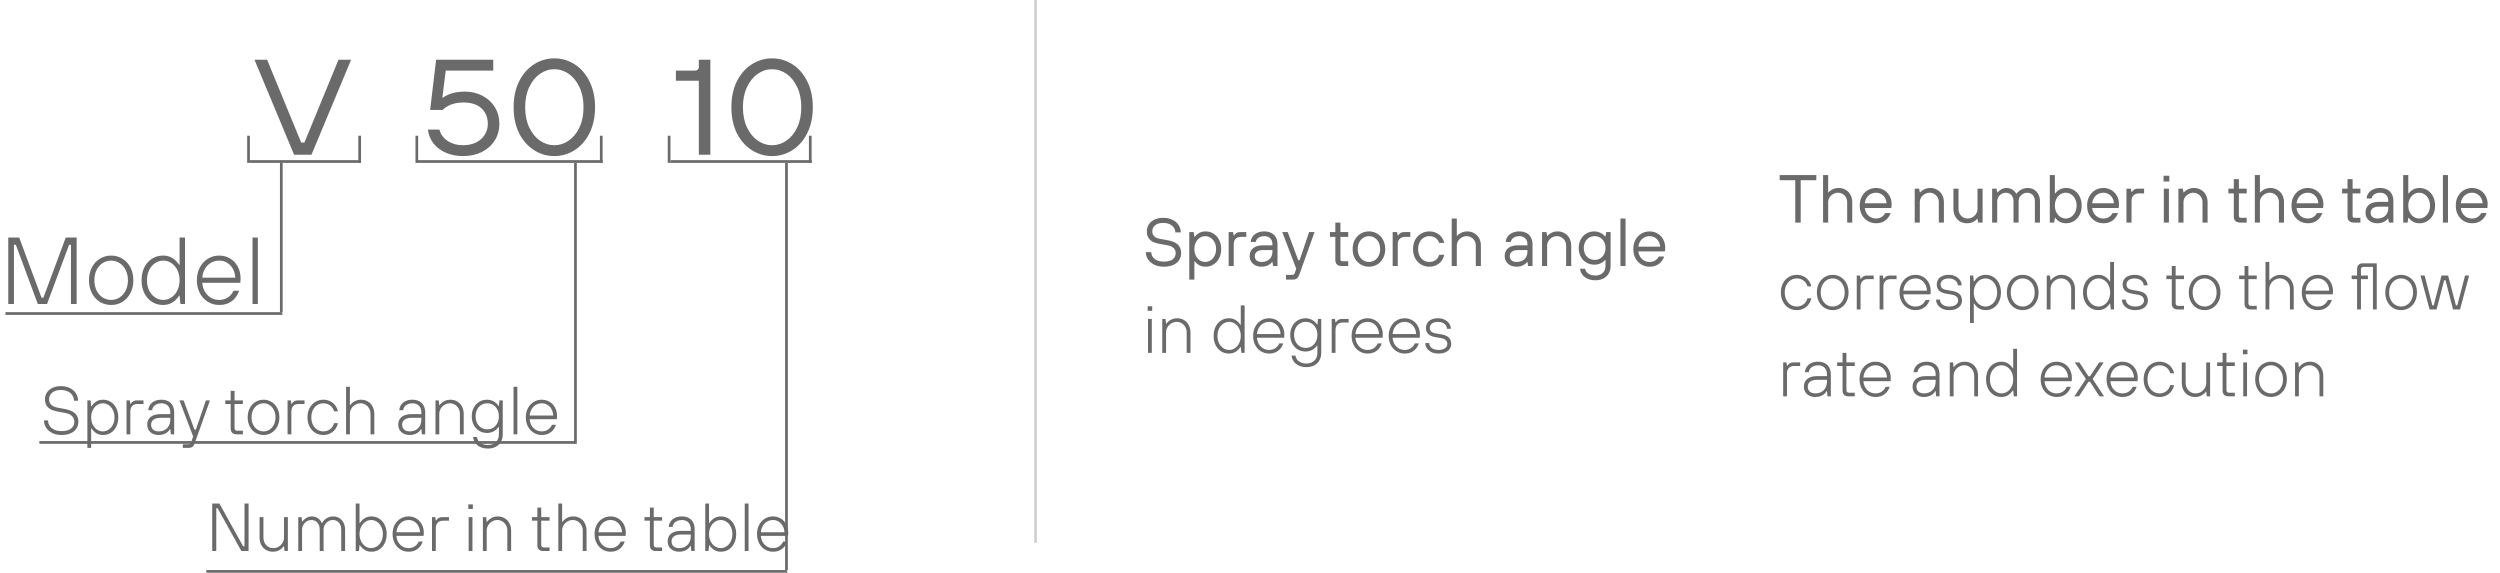 <?xml version="1.0" encoding="UTF-8"?> <svg xmlns="http://www.w3.org/2000/svg" width="921" height="211" viewBox="0 0 921 211" fill="none"> <path d="M661.375 82V66.375H655.625V64.5H669.125V66.375H663.375V82H661.375ZM671.621 82V64.5H673.496V70.875H673.621C673.954 70.458 674.454 70.083 675.121 69.75C675.788 69.417 676.538 69.25 677.371 69.25C678.321 69.25 679.171 69.475 679.921 69.925C680.688 70.358 681.288 70.975 681.721 71.775C682.154 72.575 682.371 73.483 682.371 74.5V82H680.496V74.5C680.496 73.85 680.346 73.258 680.046 72.725C679.746 72.192 679.338 71.775 678.821 71.475C678.304 71.158 677.738 71 677.121 71C676.471 71 675.863 71.167 675.296 71.5C674.746 71.817 674.304 72.242 673.971 72.775C673.654 73.308 673.496 73.883 673.496 74.5V82H671.621ZM691.126 82.25C690.009 82.25 688.993 81.975 688.076 81.425C687.159 80.875 686.434 80.108 685.901 79.125C685.384 78.142 685.126 77.017 685.126 75.75C685.126 74.483 685.384 73.358 685.901 72.375C686.434 71.392 687.159 70.625 688.076 70.075C688.993 69.525 690.009 69.25 691.126 69.25C692.193 69.25 693.168 69.508 694.051 70.025C694.934 70.542 695.626 71.258 696.126 72.175C696.626 73.075 696.876 74.1 696.876 75.25C696.876 75.583 696.859 75.875 696.826 76.125C696.809 76.375 696.784 76.542 696.751 76.625H687.001C687.084 77.392 687.318 78.075 687.701 78.675C688.084 79.258 688.576 79.708 689.176 80.025C689.776 80.342 690.426 80.5 691.126 80.5C691.876 80.5 692.543 80.325 693.126 79.975C693.726 79.625 694.184 79.133 694.501 78.5H696.501C696.201 79.3 695.793 79.983 695.276 80.55C694.776 81.1 694.176 81.525 693.476 81.825C692.776 82.108 691.993 82.25 691.126 82.25ZM695.001 74.875C694.968 74.142 694.776 73.483 694.426 72.9C694.076 72.3 693.609 71.833 693.026 71.5C692.459 71.167 691.826 71 691.126 71C690.393 71 689.726 71.167 689.126 71.5C688.526 71.833 688.043 72.292 687.676 72.875C687.309 73.458 687.084 74.125 687.001 74.875H695.001ZM705.383 82V69.5H707.008L707.258 70.875H707.383C707.716 70.458 708.216 70.083 708.883 69.75C709.549 69.417 710.299 69.25 711.133 69.25C712.083 69.25 712.933 69.475 713.683 69.925C714.449 70.358 715.049 70.975 715.483 71.775C715.916 72.575 716.133 73.483 716.133 74.5V82H714.258V74.5C714.258 73.85 714.108 73.258 713.808 72.725C713.508 72.192 713.099 71.775 712.583 71.475C712.066 71.158 711.499 71 710.883 71C710.233 71 709.624 71.167 709.058 71.5C708.508 71.817 708.066 72.242 707.733 72.775C707.416 73.308 707.258 73.883 707.258 74.5V82H705.383ZM724.641 82.25C723.691 82.25 722.832 82.033 722.066 81.6C721.316 81.15 720.724 80.525 720.291 79.725C719.857 78.925 719.641 78.017 719.641 77V69.5H721.516V77C721.516 77.65 721.666 78.242 721.966 78.775C722.266 79.308 722.674 79.733 723.191 80.05C723.707 80.35 724.274 80.5 724.891 80.5C725.541 80.5 726.141 80.342 726.691 80.025C727.257 79.692 727.699 79.258 728.016 78.725C728.349 78.192 728.516 77.617 728.516 77V69.5H730.391V82H728.766L728.516 80.625H728.391C728.041 81.058 727.532 81.442 726.866 81.775C726.216 82.092 725.474 82.25 724.641 82.25ZM733.898 82V69.5H735.523L735.773 70.875H735.898C736.232 70.458 736.69 70.083 737.273 69.75C737.857 69.417 738.482 69.25 739.148 69.25C740.032 69.25 740.79 69.467 741.423 69.9C742.073 70.333 742.523 70.825 742.773 71.375H742.898C743.248 70.825 743.79 70.333 744.523 69.9C745.273 69.467 746.107 69.25 747.023 69.25C747.89 69.25 748.665 69.458 749.348 69.875C750.032 70.292 750.565 70.867 750.948 71.6C751.332 72.333 751.523 73.175 751.523 74.125V82H749.648V74.125C749.648 73.508 749.532 72.967 749.298 72.5C749.065 72.017 748.732 71.65 748.298 71.4C747.865 71.133 747.357 71 746.773 71C746.24 71 745.732 71.142 745.248 71.425C744.765 71.692 744.373 72.067 744.073 72.55C743.79 73.033 743.648 73.558 743.648 74.125V82H741.773V74.125C741.773 73.508 741.657 72.967 741.423 72.5C741.19 72.017 740.857 71.65 740.423 71.4C739.99 71.133 739.482 71 738.898 71C738.365 71 737.857 71.142 737.373 71.425C736.89 71.692 736.498 72.067 736.198 72.55C735.915 73.033 735.773 73.558 735.773 74.125V82H733.898ZM761.142 82.25C760.292 82.25 759.542 82.083 758.892 81.75C758.242 81.4 757.658 80.9 757.142 80.25H757.017L756.767 82H755.142V64.5H757.017V71.25H757.142C757.658 70.6 758.242 70.108 758.892 69.775C759.542 69.425 760.292 69.25 761.142 69.25C762.225 69.25 763.2 69.525 764.067 70.075C764.95 70.625 765.642 71.392 766.142 72.375C766.642 73.358 766.892 74.483 766.892 75.75C766.892 77.017 766.642 78.142 766.142 79.125C765.642 80.108 764.95 80.875 764.067 81.425C763.2 81.975 762.225 82.25 761.142 82.25ZM761.017 80.5C761.733 80.5 762.392 80.3 762.992 79.9C763.608 79.5 764.1 78.942 764.467 78.225C764.833 77.508 765.017 76.683 765.017 75.75C765.017 74.817 764.833 73.992 764.467 73.275C764.1 72.558 763.608 72 762.992 71.6C762.392 71.2 761.733 71 761.017 71C760.3 71 759.633 71.2 759.017 71.6C758.417 72 757.933 72.558 757.567 73.275C757.2 73.992 757.017 74.817 757.017 75.75C757.017 76.683 757.2 77.508 757.567 78.225C757.933 78.942 758.417 79.5 759.017 79.9C759.633 80.3 760.3 80.5 761.017 80.5ZM774.891 82.25C773.774 82.25 772.757 81.975 771.841 81.425C770.924 80.875 770.199 80.108 769.666 79.125C769.149 78.142 768.891 77.017 768.891 75.75C768.891 74.483 769.149 73.358 769.666 72.375C770.199 71.392 770.924 70.625 771.841 70.075C772.757 69.525 773.774 69.25 774.891 69.25C775.957 69.25 776.932 69.508 777.816 70.025C778.699 70.542 779.391 71.258 779.891 72.175C780.391 73.075 780.641 74.1 780.641 75.25C780.641 75.583 780.624 75.875 780.591 76.125C780.574 76.375 780.549 76.542 780.516 76.625H770.766C770.849 77.392 771.082 78.075 771.466 78.675C771.849 79.258 772.341 79.708 772.941 80.025C773.541 80.342 774.191 80.5 774.891 80.5C775.641 80.5 776.307 80.325 776.891 79.975C777.491 79.625 777.949 79.133 778.266 78.5H780.266C779.966 79.3 779.557 79.983 779.041 80.55C778.541 81.1 777.941 81.525 777.241 81.825C776.541 82.108 775.757 82.25 774.891 82.25ZM778.766 74.875C778.732 74.142 778.541 73.483 778.191 72.9C777.841 72.3 777.374 71.833 776.791 71.5C776.224 71.167 775.591 71 774.891 71C774.157 71 773.491 71.167 772.891 71.5C772.291 71.833 771.807 72.292 771.441 72.875C771.074 73.458 770.849 74.125 770.766 74.875H778.766ZM783.386 82V69.5H785.011L785.261 70.75H785.386C785.669 70.317 785.977 70 786.311 69.8C786.644 69.6 787.127 69.5 787.761 69.5H789.886V71.25H788.011C787.144 71.25 786.469 71.492 785.986 71.975C785.502 72.442 785.261 73.117 785.261 74V82H783.386ZM797.155 82V69.5H799.03V82H797.155ZM797.055 66.875V64.75H799.18V66.875H797.055ZM802.526 82V69.5H804.151L804.401 70.875H804.526C804.86 70.458 805.36 70.083 806.026 69.75C806.693 69.417 807.443 69.25 808.276 69.25C809.226 69.25 810.076 69.475 810.826 69.925C811.593 70.358 812.193 70.975 812.626 71.775C813.06 72.575 813.276 73.483 813.276 74.5V82H811.401V74.5C811.401 73.85 811.251 73.258 810.951 72.725C810.651 72.192 810.243 71.775 809.726 71.475C809.21 71.158 808.643 71 808.026 71C807.376 71 806.768 71.167 806.201 71.5C805.651 71.817 805.21 72.242 804.876 72.775C804.56 73.308 804.401 73.883 804.401 74.5V82H802.526ZM825.183 82C824.499 82 823.949 81.808 823.533 81.425C823.133 81.025 822.933 80.508 822.933 79.875V71.25H820.933V69.5H822.933V66H824.808V69.5H827.683V71.25H824.808V79.5C824.808 79.75 824.866 79.942 824.983 80.075C825.116 80.192 825.308 80.25 825.558 80.25H827.683V82H825.183ZM830.679 82V64.5H832.554V70.875H832.679C833.012 70.458 833.512 70.083 834.179 69.75C834.845 69.417 835.595 69.25 836.429 69.25C837.379 69.25 838.229 69.475 838.979 69.925C839.745 70.358 840.345 70.975 840.779 71.775C841.212 72.575 841.429 73.483 841.429 74.5V82H839.554V74.5C839.554 73.85 839.404 73.258 839.104 72.725C838.804 72.192 838.395 71.775 837.879 71.475C837.362 71.158 836.795 71 836.179 71C835.529 71 834.92 71.167 834.354 71.5C833.804 71.817 833.362 72.242 833.029 72.775C832.712 73.308 832.554 73.883 832.554 74.5V82H830.679ZM850.184 82.25C849.067 82.25 848.05 81.975 847.134 81.425C846.217 80.875 845.492 80.108 844.959 79.125C844.442 78.142 844.184 77.017 844.184 75.75C844.184 74.483 844.442 73.358 844.959 72.375C845.492 71.392 846.217 70.625 847.134 70.075C848.05 69.525 849.067 69.25 850.184 69.25C851.25 69.25 852.225 69.508 853.109 70.025C853.992 70.542 854.684 71.258 855.184 72.175C855.684 73.075 855.934 74.1 855.934 75.25C855.934 75.583 855.917 75.875 855.884 76.125C855.867 76.375 855.842 76.542 855.809 76.625H846.059C846.142 77.392 846.375 78.075 846.759 78.675C847.142 79.258 847.634 79.708 848.234 80.025C848.834 80.342 849.484 80.5 850.184 80.5C850.934 80.5 851.6 80.325 852.184 79.975C852.784 79.625 853.242 79.133 853.559 78.5H855.559C855.259 79.3 854.85 79.983 854.334 80.55C853.834 81.1 853.234 81.525 852.534 81.825C851.834 82.108 851.05 82.25 850.184 82.25ZM854.059 74.875C854.025 74.142 853.834 73.483 853.484 72.9C853.134 72.3 852.667 71.833 852.084 71.5C851.517 71.167 850.884 71 850.184 71C849.45 71 848.784 71.167 848.184 71.5C847.584 71.833 847.1 72.292 846.734 72.875C846.367 73.458 846.142 74.125 846.059 74.875H854.059ZM867.077 82C866.394 82 865.844 81.808 865.427 81.425C865.027 81.025 864.827 80.508 864.827 79.875V71.25H862.827V69.5H864.827V66H866.702V69.5H869.577V71.25H866.702V79.5C866.702 79.75 866.76 79.942 866.877 80.075C867.01 80.192 867.202 80.25 867.452 80.25H869.577V82H867.077ZM875.835 82.25C874.968 82.25 874.202 82.083 873.535 81.75C872.885 81.417 872.377 80.958 872.01 80.375C871.643 79.792 871.46 79.125 871.46 78.375C871.46 77.558 871.635 76.858 871.985 76.275C872.352 75.675 872.902 75.208 873.635 74.875C874.385 74.542 875.327 74.375 876.46 74.375H879.835V74C879.835 73.067 879.568 72.333 879.035 71.8C878.502 71.267 877.768 71 876.835 71C876.235 71 875.702 71.1 875.235 71.3C874.785 71.483 874.427 71.742 874.16 72.075C873.91 72.392 873.76 72.742 873.71 73.125H871.835C871.885 72.442 872.11 71.808 872.51 71.225C872.91 70.625 873.477 70.15 874.21 69.8C874.96 69.433 875.835 69.25 876.835 69.25C877.835 69.25 878.702 69.442 879.435 69.825C880.168 70.192 880.727 70.733 881.11 71.45C881.51 72.167 881.71 73.017 881.71 74V82H880.085L879.835 80.5H879.71C879.427 80.95 878.935 81.358 878.235 81.725C877.552 82.075 876.752 82.25 875.835 82.25ZM875.835 80.5C876.652 80.5 877.36 80.342 877.96 80.025C878.577 79.708 879.043 79.258 879.36 78.675C879.677 78.092 879.835 77.408 879.835 76.625V76.125H876.46C875.393 76.125 874.602 76.333 874.085 76.75C873.585 77.167 873.335 77.708 873.335 78.375C873.335 79.008 873.552 79.525 873.985 79.925C874.418 80.308 875.035 80.5 875.835 80.5ZM891.342 82.25C890.492 82.25 889.742 82.083 889.092 81.75C888.442 81.4 887.858 80.9 887.342 80.25H887.217L886.967 82H885.342V64.5H887.217V71.25H887.342C887.858 70.6 888.442 70.108 889.092 69.775C889.742 69.425 890.492 69.25 891.342 69.25C892.425 69.25 893.4 69.525 894.267 70.075C895.15 70.625 895.842 71.392 896.342 72.375C896.842 73.358 897.092 74.483 897.092 75.75C897.092 77.017 896.842 78.142 896.342 79.125C895.842 80.108 895.15 80.875 894.267 81.425C893.4 81.975 892.425 82.25 891.342 82.25ZM891.217 80.5C891.933 80.5 892.592 80.3 893.192 79.9C893.808 79.5 894.3 78.942 894.667 78.225C895.033 77.508 895.217 76.683 895.217 75.75C895.217 74.817 895.033 73.992 894.667 73.275C894.3 72.558 893.808 72 893.192 71.6C892.592 71.2 891.933 71 891.217 71C890.5 71 889.833 71.2 889.217 71.6C888.617 72 888.133 72.558 887.767 73.275C887.4 73.992 887.217 74.817 887.217 75.75C887.217 76.683 887.4 77.508 887.767 78.225C888.133 78.942 888.617 79.5 889.217 79.9C889.833 80.3 890.5 80.5 891.217 80.5ZM899.966 82V64.5H901.841V82H899.966ZM910.706 82.25C909.589 82.25 908.573 81.975 907.656 81.425C906.739 80.875 906.014 80.108 905.481 79.125C904.964 78.142 904.706 77.017 904.706 75.75C904.706 74.483 904.964 73.358 905.481 72.375C906.014 71.392 906.739 70.625 907.656 70.075C908.573 69.525 909.589 69.25 910.706 69.25C911.773 69.25 912.748 69.508 913.631 70.025C914.514 70.542 915.206 71.258 915.706 72.175C916.206 73.075 916.456 74.1 916.456 75.25C916.456 75.583 916.439 75.875 916.406 76.125C916.389 76.375 916.364 76.542 916.331 76.625H906.581C906.664 77.392 906.898 78.075 907.281 78.675C907.664 79.258 908.156 79.708 908.756 80.025C909.356 80.342 910.006 80.5 910.706 80.5C911.456 80.5 912.123 80.325 912.706 79.975C913.306 79.625 913.764 79.133 914.081 78.5H916.081C915.781 79.3 915.373 79.983 914.856 80.55C914.356 81.1 913.756 81.525 913.056 81.825C912.356 82.108 911.573 82.25 910.706 82.25ZM914.581 74.875C914.548 74.142 914.356 73.483 914.006 72.9C913.656 72.3 913.189 71.833 912.606 71.5C912.039 71.167 911.406 71 910.706 71C909.973 71 909.306 71.167 908.706 71.5C908.106 71.833 907.623 72.292 907.256 72.875C906.889 73.458 906.664 74.125 906.581 74.875H914.581ZM661.925 114.25C660.842 114.25 659.85 113.983 658.95 113.45C658.067 112.9 657.367 112.133 656.85 111.15C656.333 110.167 656.075 109.033 656.075 107.75C656.075 106.467 656.333 105.333 656.85 104.35C657.367 103.367 658.067 102.608 658.95 102.075C659.85 101.525 660.842 101.25 661.925 101.25C662.808 101.25 663.617 101.425 664.35 101.775C665.1 102.108 665.725 102.6 666.225 103.25C666.742 103.883 667.1 104.633 667.3 105.5H665.875C665.608 104.583 665.117 103.867 664.4 103.35C663.7 102.833 662.875 102.575 661.925 102.575C661.108 102.575 660.358 102.792 659.675 103.225C659.008 103.658 658.475 104.267 658.075 105.05C657.692 105.833 657.5 106.733 657.5 107.75C657.5 108.767 657.692 109.667 658.075 110.45C658.475 111.233 659.008 111.842 659.675 112.275C660.358 112.708 661.108 112.925 661.925 112.925C662.875 112.925 663.7 112.658 664.4 112.125C665.117 111.592 665.608 110.842 665.875 109.875H667.3C667.1 110.775 666.742 111.558 666.225 112.225C665.725 112.875 665.1 113.375 664.35 113.725C663.617 114.075 662.808 114.25 661.925 114.25ZM675.182 114.25C674.099 114.25 673.107 113.983 672.207 113.45C671.324 112.9 670.624 112.133 670.107 111.15C669.59 110.167 669.332 109.033 669.332 107.75C669.332 106.467 669.59 105.333 670.107 104.35C670.624 103.367 671.324 102.608 672.207 102.075C673.107 101.525 674.099 101.25 675.182 101.25C676.249 101.25 677.224 101.525 678.107 102.075C679.007 102.608 679.715 103.367 680.232 104.35C680.749 105.333 681.007 106.467 681.007 107.75C681.007 109.033 680.749 110.167 680.232 111.15C679.715 112.133 679.007 112.9 678.107 113.45C677.224 113.983 676.249 114.25 675.182 114.25ZM675.182 112.925C675.982 112.925 676.715 112.708 677.382 112.275C678.065 111.842 678.599 111.233 678.982 110.45C679.382 109.667 679.582 108.767 679.582 107.75C679.582 106.733 679.382 105.833 678.982 105.05C678.599 104.267 678.065 103.658 677.382 103.225C676.715 102.792 675.982 102.575 675.182 102.575C674.365 102.575 673.615 102.792 672.932 103.225C672.265 103.658 671.732 104.267 671.332 105.05C670.949 105.833 670.757 106.733 670.757 107.75C670.757 108.767 670.949 109.667 671.332 110.45C671.732 111.233 672.265 111.842 672.932 112.275C673.615 112.708 674.365 112.925 675.182 112.925ZM684.025 114V101.5H685.225L685.425 102.75H685.55C685.85 102.3 686.166 101.983 686.5 101.8C686.85 101.6 687.325 101.5 687.925 101.5H690.275V102.825H688.1C687.25 102.825 686.591 103.067 686.125 103.55C685.658 104.033 685.425 104.708 685.425 105.575V114H684.025ZM692.447 114V101.5H693.647L693.847 102.75H693.972C694.272 102.3 694.589 101.983 694.922 101.8C695.272 101.6 695.747 101.5 696.347 101.5H698.697V102.825H696.522C695.672 102.825 695.014 103.067 694.547 103.55C694.081 104.033 693.847 104.708 693.847 105.575V114H692.447ZM705.651 114.25C704.568 114.25 703.576 113.975 702.676 113.425C701.776 112.875 701.068 112.108 700.551 111.125C700.035 110.142 699.776 109.017 699.776 107.75C699.776 106.483 700.035 105.358 700.551 104.375C701.068 103.392 701.776 102.625 702.676 102.075C703.576 101.525 704.568 101.25 705.651 101.25C706.701 101.25 707.66 101.508 708.526 102.025C709.393 102.542 710.068 103.258 710.551 104.175C711.035 105.092 711.276 106.117 711.276 107.25C711.276 107.517 711.268 107.758 711.251 107.975C711.235 108.175 711.218 108.325 711.201 108.425H701.201C701.268 109.308 701.501 110.092 701.901 110.775C702.318 111.458 702.851 111.992 703.501 112.375C704.168 112.742 704.885 112.925 705.651 112.925C706.501 112.925 707.251 112.717 707.901 112.3C708.568 111.867 709.068 111.267 709.401 110.5H710.901C710.618 111.3 710.226 111.983 709.726 112.55C709.226 113.1 708.635 113.525 707.951 113.825C707.268 114.108 706.501 114.25 705.651 114.25ZM709.876 107.075C709.843 106.208 709.635 105.433 709.251 104.75C708.885 104.067 708.385 103.533 707.751 103.15C707.135 102.767 706.443 102.575 705.676 102.575C704.876 102.575 704.143 102.767 703.476 103.15C702.826 103.533 702.301 104.067 701.901 104.75C701.501 105.433 701.268 106.208 701.201 107.075H709.876ZM718.073 114.25C717.106 114.25 716.256 114.075 715.523 113.725C714.806 113.358 714.248 112.883 713.848 112.3C713.448 111.717 713.248 111.075 713.248 110.375H714.673C714.673 110.825 714.806 111.25 715.073 111.65C715.356 112.033 715.748 112.342 716.248 112.575C716.765 112.808 717.373 112.925 718.073 112.925C719.123 112.925 719.931 112.717 720.498 112.3C721.081 111.867 721.373 111.333 721.373 110.7C721.373 110.117 721.181 109.65 720.798 109.3C720.415 108.933 719.831 108.683 719.048 108.55L716.873 108.175C715.756 107.975 714.915 107.6 714.348 107.05C713.781 106.5 713.498 105.75 713.498 104.8C713.498 104.133 713.665 103.533 713.998 103C714.331 102.45 714.831 102.025 715.498 101.725C716.181 101.408 716.998 101.25 717.948 101.25C718.881 101.25 719.706 101.433 720.423 101.8C721.14 102.15 721.69 102.625 722.073 103.225C722.473 103.808 722.673 104.442 722.673 105.125H721.248C721.248 104.658 721.115 104.233 720.848 103.85C720.581 103.467 720.198 103.158 719.698 102.925C719.198 102.692 718.615 102.575 717.948 102.575C716.981 102.575 716.231 102.783 715.698 103.2C715.181 103.617 714.923 104.15 714.923 104.8C714.923 105.35 715.09 105.792 715.423 106.125C715.773 106.458 716.34 106.692 717.123 106.825L719.298 107.2C720.498 107.417 721.381 107.817 721.948 108.4C722.515 108.983 722.798 109.75 722.798 110.7C722.798 111.367 722.615 111.975 722.248 112.525C721.898 113.058 721.365 113.483 720.648 113.8C719.948 114.1 719.09 114.25 718.073 114.25ZM725.748 119V101.5H726.948L727.148 103.675H727.273C727.807 102.892 728.415 102.292 729.098 101.875C729.798 101.458 730.607 101.25 731.523 101.25C732.59 101.25 733.548 101.525 734.398 102.075C735.248 102.608 735.915 103.367 736.398 104.35C736.898 105.333 737.148 106.467 737.148 107.75C737.148 109.033 736.898 110.167 736.398 111.15C735.915 112.133 735.248 112.9 734.398 113.45C733.548 113.983 732.59 114.25 731.523 114.25C730.607 114.25 729.798 114.042 729.098 113.625C728.415 113.208 727.807 112.608 727.273 111.825H727.148V119H725.748ZM731.448 112.925C732.215 112.925 732.923 112.708 733.573 112.275C734.24 111.842 734.765 111.242 735.148 110.475C735.548 109.692 735.748 108.783 735.748 107.75C735.748 106.717 735.548 105.817 735.148 105.05C734.765 104.267 734.24 103.658 733.573 103.225C732.923 102.792 732.215 102.575 731.448 102.575C730.682 102.575 729.973 102.792 729.323 103.225C728.673 103.658 728.148 104.267 727.748 105.05C727.348 105.833 727.148 106.733 727.148 107.75C727.148 108.767 727.348 109.667 727.748 110.45C728.148 111.233 728.673 111.842 729.323 112.275C729.973 112.708 730.682 112.925 731.448 112.925ZM745.177 114.25C744.094 114.25 743.102 113.983 742.202 113.45C741.319 112.9 740.619 112.133 740.102 111.15C739.585 110.167 739.327 109.033 739.327 107.75C739.327 106.467 739.585 105.333 740.102 104.35C740.619 103.367 741.319 102.608 742.202 102.075C743.102 101.525 744.094 101.25 745.177 101.25C746.244 101.25 747.219 101.525 748.102 102.075C749.002 102.608 749.71 103.367 750.227 104.35C750.744 105.333 751.002 106.467 751.002 107.75C751.002 109.033 750.744 110.167 750.227 111.15C749.71 112.133 749.002 112.9 748.102 113.45C747.219 113.983 746.244 114.25 745.177 114.25ZM745.177 112.925C745.977 112.925 746.71 112.708 747.377 112.275C748.06 111.842 748.594 111.233 748.977 110.45C749.377 109.667 749.577 108.767 749.577 107.75C749.577 106.733 749.377 105.833 748.977 105.05C748.594 104.267 748.06 103.658 747.377 103.225C746.71 102.792 745.977 102.575 745.177 102.575C744.36 102.575 743.61 102.792 742.927 103.225C742.26 103.658 741.727 104.267 741.327 105.05C740.944 105.833 740.752 106.733 740.752 107.75C740.752 108.767 740.944 109.667 741.327 110.45C741.727 111.233 742.26 111.842 742.927 112.275C743.61 112.708 744.36 112.925 745.177 112.925ZM754.02 114V101.5H755.22L755.42 103.25H755.545C755.878 102.733 756.395 102.275 757.095 101.875C757.811 101.458 758.62 101.25 759.52 101.25C760.453 101.25 761.286 101.467 762.02 101.9C762.77 102.333 763.353 102.95 763.77 103.75C764.203 104.533 764.42 105.45 764.42 106.5V114H763.02V106.5C763.02 105.75 762.853 105.083 762.52 104.5C762.203 103.9 761.761 103.433 761.195 103.1C760.645 102.75 760.028 102.575 759.345 102.575C758.628 102.575 757.97 102.758 757.37 103.125C756.77 103.475 756.295 103.95 755.945 104.55C755.595 105.133 755.42 105.783 755.42 106.5V114H754.02ZM773.004 114.25C771.954 114.25 770.995 113.983 770.129 113.45C769.279 112.9 768.604 112.133 768.104 111.15C767.62 110.167 767.379 109.033 767.379 107.75C767.379 106.467 767.62 105.333 768.104 104.35C768.604 103.367 769.279 102.608 770.129 102.075C770.995 101.525 771.954 101.25 773.004 101.25C773.937 101.25 774.745 101.458 775.429 101.875C776.129 102.292 776.737 102.892 777.254 103.675H777.379V96.5H778.804V114H777.604L777.379 111.825H777.254C776.737 112.608 776.129 113.208 775.429 113.625C774.745 114.042 773.937 114.25 773.004 114.25ZM773.104 112.925C773.854 112.925 774.554 112.708 775.204 112.275C775.87 111.842 776.395 111.233 776.779 110.45C777.179 109.667 777.379 108.767 777.379 107.75C777.379 106.733 777.179 105.833 776.779 105.05C776.395 104.267 775.87 103.658 775.204 103.225C774.554 102.792 773.854 102.575 773.104 102.575C772.32 102.575 771.604 102.792 770.954 103.225C770.304 103.658 769.779 104.267 769.379 105.05C768.995 105.817 768.804 106.717 768.804 107.75C768.804 108.783 768.995 109.692 769.379 110.475C769.779 111.242 770.304 111.842 770.954 112.275C771.604 112.708 772.32 112.925 773.104 112.925ZM786.554 114.25C785.588 114.25 784.738 114.075 784.004 113.725C783.288 113.358 782.729 112.883 782.329 112.3C781.929 111.717 781.729 111.075 781.729 110.375H783.154C783.154 110.825 783.288 111.25 783.554 111.65C783.838 112.033 784.229 112.342 784.729 112.575C785.246 112.808 785.854 112.925 786.554 112.925C787.604 112.925 788.413 112.717 788.979 112.3C789.563 111.867 789.854 111.333 789.854 110.7C789.854 110.117 789.663 109.65 789.279 109.3C788.896 108.933 788.313 108.683 787.529 108.55L785.354 108.175C784.238 107.975 783.396 107.6 782.829 107.05C782.263 106.5 781.979 105.75 781.979 104.8C781.979 104.133 782.146 103.533 782.479 103C782.813 102.45 783.313 102.025 783.979 101.725C784.663 101.408 785.479 101.25 786.429 101.25C787.363 101.25 788.188 101.433 788.904 101.8C789.621 102.15 790.171 102.625 790.554 103.225C790.954 103.808 791.154 104.442 791.154 105.125H789.729C789.729 104.658 789.596 104.233 789.329 103.85C789.063 103.467 788.679 103.158 788.179 102.925C787.679 102.692 787.096 102.575 786.429 102.575C785.463 102.575 784.713 102.783 784.179 103.2C783.663 103.617 783.404 104.15 783.404 104.8C783.404 105.35 783.571 105.792 783.904 106.125C784.254 106.458 784.821 106.692 785.604 106.825L787.779 107.2C788.979 107.417 789.863 107.817 790.429 108.4C790.996 108.983 791.279 109.75 791.279 110.7C791.279 111.367 791.096 111.975 790.729 112.525C790.379 113.058 789.846 113.483 789.129 113.8C788.429 114.1 787.571 114.25 786.554 114.25ZM802.208 114C801.558 114 801.041 113.817 800.658 113.45C800.274 113.083 800.083 112.583 800.083 111.95V102.825H798.083V101.5H800.083V98H801.508V101.5H804.583V102.825H801.508V111.7C801.508 112.017 801.591 112.258 801.758 112.425C801.924 112.592 802.158 112.675 802.458 112.675H804.583V114H802.208ZM812.194 114.25C811.11 114.25 810.119 113.983 809.219 113.45C808.335 112.9 807.635 112.133 807.119 111.15C806.602 110.167 806.344 109.033 806.344 107.75C806.344 106.467 806.602 105.333 807.119 104.35C807.635 103.367 808.335 102.608 809.219 102.075C810.119 101.525 811.11 101.25 812.194 101.25C813.26 101.25 814.235 101.525 815.119 102.075C816.019 102.608 816.727 103.367 817.244 104.35C817.76 105.333 818.019 106.467 818.019 107.75C818.019 109.033 817.76 110.167 817.244 111.15C816.727 112.133 816.019 112.9 815.119 113.45C814.235 113.983 813.26 114.25 812.194 114.25ZM812.194 112.925C812.994 112.925 813.727 112.708 814.394 112.275C815.077 111.842 815.61 111.233 815.994 110.45C816.394 109.667 816.594 108.767 816.594 107.75C816.594 106.733 816.394 105.833 815.994 105.05C815.61 104.267 815.077 103.658 814.394 103.225C813.727 102.792 812.994 102.575 812.194 102.575C811.377 102.575 810.627 102.792 809.944 103.225C809.277 103.658 808.744 104.267 808.344 105.05C807.96 105.833 807.769 106.733 807.769 107.75C807.769 108.767 807.96 109.667 808.344 110.45C808.744 111.233 809.277 111.842 809.944 112.275C810.627 112.708 811.377 112.925 812.194 112.925ZM829.014 114C828.364 114 827.848 113.817 827.464 113.45C827.081 113.083 826.889 112.583 826.889 111.95V102.825H824.889V101.5H826.889V98H828.314V101.5H831.389V102.825H828.314V111.7C828.314 112.017 828.398 112.258 828.564 112.425C828.731 112.592 828.964 112.675 829.264 112.675H831.389V114H829.014ZM834.613 114V96.5H836.013V103.25H836.138C836.472 102.733 836.988 102.275 837.688 101.875C838.405 101.458 839.213 101.25 840.113 101.25C841.047 101.25 841.88 101.467 842.613 101.9C843.363 102.333 843.947 102.95 844.363 103.75C844.797 104.533 845.013 105.45 845.013 106.5V114H843.613V106.5C843.613 105.75 843.447 105.083 843.113 104.5C842.797 103.9 842.355 103.433 841.788 103.1C841.238 102.75 840.622 102.575 839.938 102.575C839.222 102.575 838.563 102.758 837.963 103.125C837.363 103.475 836.888 103.95 836.538 104.55C836.188 105.133 836.013 105.783 836.013 106.5V114H834.613ZM853.845 114.25C852.761 114.25 851.77 113.975 850.87 113.425C849.97 112.875 849.261 112.108 848.745 111.125C848.228 110.142 847.97 109.017 847.97 107.75C847.97 106.483 848.228 105.358 848.745 104.375C849.261 103.392 849.97 102.625 850.87 102.075C851.77 101.525 852.761 101.25 853.845 101.25C854.895 101.25 855.853 101.508 856.72 102.025C857.586 102.542 858.261 103.258 858.745 104.175C859.228 105.092 859.47 106.117 859.47 107.25C859.47 107.517 859.461 107.758 859.445 107.975C859.428 108.175 859.411 108.325 859.395 108.425H849.395C849.461 109.308 849.695 110.092 850.095 110.775C850.511 111.458 851.045 111.992 851.695 112.375C852.361 112.742 853.078 112.925 853.845 112.925C854.695 112.925 855.445 112.717 856.095 112.3C856.761 111.867 857.261 111.267 857.595 110.5H859.095C858.811 111.3 858.42 111.983 857.92 112.55C857.42 113.1 856.828 113.525 856.145 113.825C855.461 114.108 854.695 114.25 853.845 114.25ZM858.07 107.075C858.036 106.208 857.828 105.433 857.445 104.75C857.078 104.067 856.578 103.533 855.945 103.15C855.328 102.767 854.636 102.575 853.87 102.575C853.07 102.575 852.336 102.767 851.67 103.15C851.02 103.533 850.495 104.067 850.095 104.75C849.695 105.433 849.461 106.208 849.395 107.075H858.07ZM868.345 114V102.825H866.345V101.5H868.345V99.05C868.345 98.417 868.536 97.917 868.92 97.55C869.303 97.183 869.82 97 870.47 97H875.595V114H874.195V98.325H870.72C870.42 98.325 870.186 98.408 870.02 98.575C869.853 98.742 869.77 98.983 869.77 99.3V101.5H872.345V102.825H869.77V114H868.345ZM884.581 114.25C883.498 114.25 882.506 113.983 881.606 113.45C880.723 112.9 880.023 112.133 879.506 111.15C878.99 110.167 878.731 109.033 878.731 107.75C878.731 106.467 878.99 105.333 879.506 104.35C880.023 103.367 880.723 102.608 881.606 102.075C882.506 101.525 883.498 101.25 884.581 101.25C885.648 101.25 886.623 101.525 887.506 102.075C888.406 102.608 889.115 103.367 889.631 104.35C890.148 105.333 890.406 106.467 890.406 107.75C890.406 109.033 890.148 110.167 889.631 111.15C889.115 112.133 888.406 112.9 887.506 113.45C886.623 113.983 885.648 114.25 884.581 114.25ZM884.581 112.925C885.381 112.925 886.115 112.708 886.781 112.275C887.465 111.842 887.998 111.233 888.381 110.45C888.781 109.667 888.981 108.767 888.981 107.75C888.981 106.733 888.781 105.833 888.381 105.05C887.998 104.267 887.465 103.658 886.781 103.225C886.115 102.792 885.381 102.575 884.581 102.575C883.765 102.575 883.015 102.792 882.331 103.225C881.665 103.658 881.131 104.267 880.731 105.05C880.348 105.833 880.156 106.733 880.156 107.75C880.156 108.767 880.348 109.667 880.731 110.45C881.131 111.233 881.665 111.842 882.331 112.275C883.015 112.708 883.765 112.925 884.581 112.925ZM895.055 114L891.705 101.5H893.23L896.08 112.5H896.58L899.455 101.5H901.88L904.755 112.5H905.255L908.13 101.5H909.63L906.28 114H903.705L900.93 103.25H900.43L897.63 114H895.055ZM656.925 146V133.5H658.125L658.325 134.75H658.45C658.75 134.3 659.067 133.983 659.4 133.8C659.75 133.6 660.225 133.5 660.825 133.5H663.175V134.825H661C660.15 134.825 659.492 135.067 659.025 135.55C658.558 136.033 658.325 136.708 658.325 137.575V146H656.925ZM668.754 146.25C667.937 146.25 667.212 146.092 666.579 145.775C665.945 145.458 665.445 145.017 665.079 144.45C664.729 143.867 664.554 143.2 664.554 142.45C664.554 141.667 664.729 140.992 665.079 140.425C665.445 139.842 665.987 139.392 666.704 139.075C667.42 138.742 668.312 138.575 669.379 138.575H673.054V137.95C673.054 136.9 672.762 136.075 672.179 135.475C671.595 134.875 670.787 134.575 669.754 134.575C669.087 134.575 668.504 134.692 668.004 134.925C667.504 135.158 667.112 135.467 666.829 135.85C666.562 136.233 666.404 136.658 666.354 137.125H664.929C664.979 136.425 665.195 135.783 665.579 135.2C665.962 134.6 666.512 134.125 667.229 133.775C667.945 133.425 668.787 133.25 669.754 133.25C670.72 133.25 671.554 133.433 672.254 133.8C672.97 134.167 673.52 134.708 673.904 135.425C674.287 136.125 674.479 136.967 674.479 137.95V146H673.254L673.054 144.075H672.929C672.579 144.725 672.037 145.25 671.304 145.65C670.57 146.05 669.72 146.25 668.754 146.25ZM668.754 144.925C669.67 144.925 670.445 144.733 671.079 144.35C671.729 143.967 672.22 143.442 672.554 142.775C672.887 142.108 673.054 141.35 673.054 140.5V139.925H669.379C668.262 139.925 667.412 140.158 666.829 140.625C666.262 141.075 665.979 141.683 665.979 142.45C665.979 143.2 666.22 143.8 666.704 144.25C667.204 144.7 667.887 144.925 668.754 144.925ZM680.919 146C680.269 146 679.752 145.817 679.369 145.45C678.985 145.083 678.794 144.583 678.794 143.95V134.825H676.794V133.5H678.794V130H680.219V133.5H683.294V134.825H680.219V143.7C680.219 144.017 680.302 144.258 680.469 144.425C680.635 144.592 680.869 144.675 681.169 144.675H683.294V146H680.919ZM690.929 146.25C689.846 146.25 688.854 145.975 687.954 145.425C687.054 144.875 686.346 144.108 685.829 143.125C685.313 142.142 685.054 141.017 685.054 139.75C685.054 138.483 685.313 137.358 685.829 136.375C686.346 135.392 687.054 134.625 687.954 134.075C688.854 133.525 689.846 133.25 690.929 133.25C691.979 133.25 692.938 133.508 693.804 134.025C694.671 134.542 695.346 135.258 695.829 136.175C696.313 137.092 696.554 138.117 696.554 139.25C696.554 139.517 696.546 139.758 696.529 139.975C696.513 140.175 696.496 140.325 696.479 140.425H686.479C686.546 141.308 686.779 142.092 687.179 142.775C687.596 143.458 688.129 143.992 688.779 144.375C689.446 144.742 690.163 144.925 690.929 144.925C691.779 144.925 692.529 144.717 693.179 144.3C693.846 143.867 694.346 143.267 694.679 142.5H696.179C695.896 143.3 695.504 143.983 695.004 144.55C694.504 145.1 693.913 145.525 693.229 145.825C692.546 146.108 691.779 146.25 690.929 146.25ZM695.154 139.075C695.121 138.208 694.913 137.433 694.529 136.75C694.163 136.067 693.663 135.533 693.029 135.15C692.413 134.767 691.721 134.575 690.954 134.575C690.154 134.575 689.421 134.767 688.754 135.15C688.104 135.533 687.579 136.067 687.179 136.75C686.779 137.433 686.546 138.208 686.479 139.075H695.154ZM708.793 146.25C707.976 146.25 707.251 146.092 706.618 145.775C705.984 145.458 705.484 145.017 705.118 144.45C704.768 143.867 704.593 143.2 704.593 142.45C704.593 141.667 704.768 140.992 705.118 140.425C705.484 139.842 706.026 139.392 706.743 139.075C707.459 138.742 708.351 138.575 709.418 138.575H713.093V137.95C713.093 136.9 712.801 136.075 712.218 135.475C711.634 134.875 710.826 134.575 709.793 134.575C709.126 134.575 708.543 134.692 708.043 134.925C707.543 135.158 707.151 135.467 706.868 135.85C706.601 136.233 706.443 136.658 706.393 137.125H704.968C705.018 136.425 705.234 135.783 705.618 135.2C706.001 134.6 706.551 134.125 707.268 133.775C707.984 133.425 708.826 133.25 709.793 133.25C710.759 133.25 711.593 133.433 712.293 133.8C713.009 134.167 713.559 134.708 713.943 135.425C714.326 136.125 714.518 136.967 714.518 137.95V146H713.293L713.093 144.075H712.968C712.618 144.725 712.076 145.25 711.343 145.65C710.609 146.05 709.759 146.25 708.793 146.25ZM708.793 144.925C709.709 144.925 710.484 144.733 711.118 144.35C711.768 143.967 712.259 143.442 712.593 142.775C712.926 142.108 713.093 141.35 713.093 140.5V139.925H709.418C708.301 139.925 707.451 140.158 706.868 140.625C706.301 141.075 706.018 141.683 706.018 142.45C706.018 143.2 706.259 143.8 706.743 144.25C707.243 144.7 707.926 144.925 708.793 144.925ZM718.302 146V133.5H719.502L719.702 135.25H719.827C720.16 134.733 720.677 134.275 721.377 133.875C722.094 133.458 722.902 133.25 723.802 133.25C724.735 133.25 725.569 133.467 726.302 133.9C727.052 134.333 727.635 134.95 728.052 135.75C728.485 136.533 728.702 137.45 728.702 138.5V146H727.302V138.5C727.302 137.75 727.135 137.083 726.802 136.5C726.485 135.9 726.044 135.433 725.477 135.1C724.927 134.75 724.31 134.575 723.627 134.575C722.91 134.575 722.252 134.758 721.652 135.125C721.052 135.475 720.577 135.95 720.227 136.55C719.877 137.133 719.702 137.783 719.702 138.5V146H718.302ZM737.286 146.25C736.236 146.25 735.278 145.983 734.411 145.45C733.561 144.9 732.886 144.133 732.386 143.15C731.903 142.167 731.661 141.033 731.661 139.75C731.661 138.467 731.903 137.333 732.386 136.35C732.886 135.367 733.561 134.608 734.411 134.075C735.278 133.525 736.236 133.25 737.286 133.25C738.219 133.25 739.028 133.458 739.711 133.875C740.411 134.292 741.019 134.892 741.536 135.675H741.661V128.5H743.086V146H741.886L741.661 143.825H741.536C741.019 144.608 740.411 145.208 739.711 145.625C739.028 146.042 738.219 146.25 737.286 146.25ZM737.386 144.925C738.136 144.925 738.836 144.708 739.486 144.275C740.153 143.842 740.678 143.233 741.061 142.45C741.461 141.667 741.661 140.767 741.661 139.75C741.661 138.733 741.461 137.833 741.061 137.05C740.678 136.267 740.153 135.658 739.486 135.225C738.836 134.792 738.136 134.575 737.386 134.575C736.603 134.575 735.886 134.792 735.236 135.225C734.586 135.658 734.061 136.267 733.661 137.05C733.278 137.817 733.086 138.717 733.086 139.75C733.086 140.783 733.278 141.692 733.661 142.475C734.061 143.242 734.586 143.842 735.236 144.275C735.886 144.708 736.603 144.925 737.386 144.925ZM757.653 146.25C756.57 146.25 755.578 145.975 754.678 145.425C753.778 144.875 753.07 144.108 752.553 143.125C752.036 142.142 751.778 141.017 751.778 139.75C751.778 138.483 752.036 137.358 752.553 136.375C753.07 135.392 753.778 134.625 754.678 134.075C755.578 133.525 756.57 133.25 757.653 133.25C758.703 133.25 759.661 133.508 760.528 134.025C761.395 134.542 762.07 135.258 762.553 136.175C763.036 137.092 763.278 138.117 763.278 139.25C763.278 139.517 763.27 139.758 763.253 139.975C763.236 140.175 763.22 140.325 763.203 140.425H753.203C753.27 141.308 753.503 142.092 753.903 142.775C754.32 143.458 754.853 143.992 755.503 144.375C756.17 144.742 756.886 144.925 757.653 144.925C758.503 144.925 759.253 144.717 759.903 144.3C760.57 143.867 761.07 143.267 761.403 142.5H762.903C762.62 143.3 762.228 143.983 761.728 144.55C761.228 145.1 760.636 145.525 759.953 145.825C759.27 146.108 758.503 146.25 757.653 146.25ZM761.878 139.075C761.845 138.208 761.636 137.433 761.253 136.75C760.886 136.067 760.386 135.533 759.753 135.15C759.136 134.767 758.445 134.575 757.678 134.575C756.878 134.575 756.145 134.767 755.478 135.15C754.828 135.533 754.303 136.067 753.903 136.75C753.503 137.433 753.27 138.208 753.203 139.075H761.878ZM764.212 146L768.437 139.625L764.337 133.5H766.037L769.387 138.625H769.962L773.312 133.5H775.012L770.937 139.625L775.137 146H773.437L769.962 140.625H769.412L765.912 146H764.212ZM781.921 146.25C780.837 146.25 779.846 145.975 778.946 145.425C778.046 144.875 777.337 144.108 776.821 143.125C776.304 142.142 776.046 141.017 776.046 139.75C776.046 138.483 776.304 137.358 776.821 136.375C777.337 135.392 778.046 134.625 778.946 134.075C779.846 133.525 780.837 133.25 781.921 133.25C782.971 133.25 783.929 133.508 784.796 134.025C785.662 134.542 786.337 135.258 786.821 136.175C787.304 137.092 787.546 138.117 787.546 139.25C787.546 139.517 787.537 139.758 787.521 139.975C787.504 140.175 787.487 140.325 787.471 140.425H777.471C777.537 141.308 777.771 142.092 778.171 142.775C778.587 143.458 779.121 143.992 779.771 144.375C780.437 144.742 781.154 144.925 781.921 144.925C782.771 144.925 783.521 144.717 784.171 144.3C784.837 143.867 785.337 143.267 785.671 142.5H787.171C786.887 143.3 786.496 143.983 785.996 144.55C785.496 145.1 784.904 145.525 784.221 145.825C783.537 146.108 782.771 146.25 781.921 146.25ZM786.146 139.075C786.112 138.208 785.904 137.433 785.521 136.75C785.154 136.067 784.654 135.533 784.021 135.15C783.404 134.767 782.712 134.575 781.946 134.575C781.146 134.575 780.412 134.767 779.746 135.15C779.096 135.533 778.571 136.067 778.171 136.75C777.771 137.433 777.537 138.208 777.471 139.075H786.146ZM795.568 146.25C794.484 146.25 793.493 145.983 792.593 145.45C791.709 144.9 791.009 144.133 790.493 143.15C789.976 142.167 789.718 141.033 789.718 139.75C789.718 138.467 789.976 137.333 790.493 136.35C791.009 135.367 791.709 134.608 792.593 134.075C793.493 133.525 794.484 133.25 795.568 133.25C796.451 133.25 797.259 133.425 797.993 133.775C798.743 134.108 799.368 134.6 799.868 135.25C800.384 135.883 800.743 136.633 800.943 137.5H799.518C799.251 136.583 798.759 135.867 798.043 135.35C797.343 134.833 796.518 134.575 795.568 134.575C794.751 134.575 794.001 134.792 793.318 135.225C792.651 135.658 792.118 136.267 791.718 137.05C791.334 137.833 791.143 138.733 791.143 139.75C791.143 140.767 791.334 141.667 791.718 142.45C792.118 143.233 792.651 143.842 793.318 144.275C794.001 144.708 794.751 144.925 795.568 144.925C796.518 144.925 797.343 144.658 798.043 144.125C798.759 143.592 799.251 142.842 799.518 141.875H800.943C800.743 142.775 800.384 143.558 799.868 144.225C799.368 144.875 798.743 145.375 797.993 145.725C797.259 146.075 796.451 146.25 795.568 146.25ZM808.699 146.25C807.749 146.25 806.899 146.033 806.149 145.6C805.416 145.167 804.833 144.558 804.399 143.775C803.983 142.975 803.774 142.05 803.774 141V133.5H805.199V141C805.199 141.75 805.358 142.425 805.674 143.025C805.991 143.608 806.424 144.075 806.974 144.425C807.541 144.758 808.166 144.925 808.849 144.925C809.566 144.925 810.224 144.75 810.824 144.4C811.424 144.033 811.899 143.558 812.249 142.975C812.599 142.375 812.774 141.717 812.774 141V133.5H814.199V146H812.974L812.774 144.25H812.649C812.316 144.767 811.799 145.233 811.099 145.65C810.399 146.05 809.599 146.25 808.699 146.25ZM820.933 146C820.283 146 819.767 145.817 819.383 145.45C819 145.083 818.808 144.583 818.808 143.95V134.825H816.808V133.5H818.808V130H820.233V133.5H823.308V134.825H820.233V143.7C820.233 144.017 820.317 144.258 820.483 144.425C820.65 144.592 820.883 144.675 821.183 144.675H823.308V146H820.933ZM826.407 146V133.5H827.807V146H826.407ZM826.282 130.5V128.825H827.957V130.5H826.282ZM836.656 146.25C835.573 146.25 834.581 145.983 833.681 145.45C832.798 144.9 832.098 144.133 831.581 143.15C831.065 142.167 830.806 141.033 830.806 139.75C830.806 138.467 831.065 137.333 831.581 136.35C832.098 135.367 832.798 134.608 833.681 134.075C834.581 133.525 835.573 133.25 836.656 133.25C837.723 133.25 838.698 133.525 839.581 134.075C840.481 134.608 841.19 135.367 841.706 136.35C842.223 137.333 842.481 138.467 842.481 139.75C842.481 141.033 842.223 142.167 841.706 143.15C841.19 144.133 840.481 144.9 839.581 145.45C838.698 145.983 837.723 146.25 836.656 146.25ZM836.656 144.925C837.456 144.925 838.19 144.708 838.856 144.275C839.54 143.842 840.073 143.233 840.456 142.45C840.856 141.667 841.056 140.767 841.056 139.75C841.056 138.733 840.856 137.833 840.456 137.05C840.073 136.267 839.54 135.658 838.856 135.225C838.19 134.792 837.456 134.575 836.656 134.575C835.84 134.575 835.09 134.792 834.406 135.225C833.74 135.658 833.206 136.267 832.806 137.05C832.423 137.833 832.231 138.733 832.231 139.75C832.231 140.767 832.423 141.667 832.806 142.45C833.206 143.233 833.74 143.842 834.406 144.275C835.09 144.708 835.84 144.925 836.656 144.925ZM845.499 146V133.5H846.699L846.899 135.25H847.024C847.358 134.733 847.874 134.275 848.574 133.875C849.291 133.458 850.099 133.25 850.999 133.25C851.933 133.25 852.766 133.467 853.499 133.9C854.249 134.333 854.833 134.95 855.249 135.75C855.683 136.533 855.899 137.45 855.899 138.5V146H854.499V138.5C854.499 137.75 854.333 137.083 853.999 136.5C853.683 135.9 853.241 135.433 852.674 135.1C852.124 134.75 851.508 134.575 850.824 134.575C850.108 134.575 849.449 134.758 848.849 135.125C848.249 135.475 847.774 135.95 847.424 136.55C847.074 137.133 846.899 137.783 846.899 138.5V146H845.499Z" fill="#6A6A6A"></path> <path d="M428.75 98.25C427.417 98.25 426.25 98.008 425.25 97.525C424.25 97.025 423.475 96.367 422.925 95.55C422.392 94.733 422.125 93.842 422.125 92.875H424.125C424.125 93.508 424.3 94.092 424.65 94.625C425.017 95.158 425.55 95.583 426.25 95.9C426.95 96.217 427.783 96.375 428.75 96.375C430.233 96.375 431.333 96.092 432.05 95.525C432.767 94.942 433.125 94.183 433.125 93.25C433.125 92.5 432.875 91.883 432.375 91.4C431.875 90.9 431.125 90.558 430.125 90.375L426.75 89.75C425.817 89.567 425.033 89.283 424.4 88.9C423.783 88.517 423.308 88.025 422.975 87.425C422.658 86.808 422.5 86.083 422.5 85.25C422.5 84.283 422.742 83.425 423.225 82.675C423.708 81.925 424.4 81.333 425.3 80.9C426.217 80.467 427.283 80.25 428.5 80.25C429.8 80.25 430.942 80.492 431.925 80.975C432.908 81.442 433.667 82.083 434.2 82.9C434.733 83.717 435 84.625 435 85.625H433C433 84.992 432.817 84.408 432.45 83.875C432.1 83.342 431.583 82.917 430.9 82.6C430.233 82.283 429.433 82.125 428.5 82.125C427.233 82.125 426.25 82.417 425.55 83C424.85 83.583 424.5 84.333 424.5 85.25C424.5 85.95 424.733 86.542 425.2 87.025C425.683 87.508 426.408 87.833 427.375 88L430.125 88.5C431.292 88.7 432.242 89.008 432.975 89.425C433.708 89.842 434.25 90.367 434.6 91C434.95 91.617 435.125 92.367 435.125 93.25C435.125 94.217 434.875 95.083 434.375 95.85C433.892 96.6 433.167 97.192 432.2 97.625C431.233 98.042 430.083 98.25 428.75 98.25ZM438.131 103V85.5H439.756L440.006 87.25H440.131C440.648 86.6 441.231 86.108 441.881 85.775C442.531 85.425 443.281 85.25 444.131 85.25C445.214 85.25 446.189 85.525 447.056 86.075C447.939 86.625 448.631 87.392 449.131 88.375C449.631 89.358 449.881 90.483 449.881 91.75C449.881 93.017 449.631 94.142 449.131 95.125C448.631 96.108 447.939 96.875 447.056 97.425C446.189 97.975 445.214 98.25 444.131 98.25C443.281 98.25 442.531 98.083 441.881 97.75C441.231 97.4 440.648 96.9 440.131 96.25H440.006V103H438.131ZM444.006 96.5C444.723 96.5 445.381 96.3 445.981 95.9C446.598 95.5 447.089 94.942 447.456 94.225C447.823 93.508 448.006 92.683 448.006 91.75C448.006 90.817 447.823 89.992 447.456 89.275C447.089 88.558 446.598 88 445.981 87.6C445.381 87.2 444.723 87 444.006 87C443.289 87 442.623 87.2 442.006 87.6C441.406 88 440.923 88.558 440.556 89.275C440.189 89.992 440.006 90.817 440.006 91.75C440.006 92.683 440.189 93.508 440.556 94.225C440.923 94.942 441.406 95.5 442.006 95.9C442.623 96.3 443.289 96.5 444.006 96.5ZM452.633 98V85.5H454.258L454.508 86.75H454.633C454.916 86.317 455.224 86 455.558 85.8C455.891 85.6 456.374 85.5 457.008 85.5H459.133V87.25H457.258C456.391 87.25 455.716 87.492 455.233 87.975C454.749 88.442 454.508 89.117 454.508 90V98H452.633ZM464.76 98.25C463.893 98.25 463.126 98.083 462.46 97.75C461.81 97.417 461.301 96.958 460.935 96.375C460.568 95.792 460.385 95.125 460.385 94.375C460.385 93.558 460.56 92.858 460.91 92.275C461.276 91.675 461.826 91.208 462.56 90.875C463.31 90.542 464.251 90.375 465.385 90.375H468.76V90C468.76 89.067 468.493 88.333 467.96 87.8C467.426 87.267 466.693 87 465.76 87C465.16 87 464.626 87.1 464.16 87.3C463.71 87.483 463.351 87.742 463.085 88.075C462.835 88.392 462.685 88.742 462.635 89.125H460.76C460.81 88.442 461.035 87.808 461.435 87.225C461.835 86.625 462.401 86.15 463.135 85.8C463.885 85.433 464.76 85.25 465.76 85.25C466.76 85.25 467.626 85.442 468.36 85.825C469.093 86.192 469.651 86.733 470.035 87.45C470.435 88.167 470.635 89.017 470.635 90V98H469.01L468.76 96.5H468.635C468.351 96.95 467.86 97.358 467.16 97.725C466.476 98.075 465.676 98.25 464.76 98.25ZM464.76 96.5C465.576 96.5 466.285 96.342 466.885 96.025C467.501 95.708 467.968 95.258 468.285 94.675C468.601 94.092 468.76 93.408 468.76 92.625V92.125H465.385C464.318 92.125 463.526 92.333 463.01 92.75C462.51 93.167 462.26 93.708 462.26 94.375C462.26 95.008 462.476 95.525 462.91 95.925C463.343 96.308 463.96 96.5 464.76 96.5ZM473.772 103V101.25H476.147C476.381 101.25 476.564 101.175 476.697 101.025C476.847 100.892 476.956 100.717 477.022 100.5L477.747 98.35L477.772 99.625L472.397 85.5H474.397L478.272 95.875H478.772L482.272 85.5H484.272L478.647 101.25C478.431 101.85 478.147 102.292 477.797 102.575C477.447 102.858 476.939 103 476.272 103H473.772ZM494.186 98C493.502 98 492.952 97.808 492.536 97.425C492.136 97.025 491.936 96.508 491.936 95.875V87.25H489.936V85.5H491.936V82H493.811V85.5H496.686V87.25H493.811V95.5C493.811 95.75 493.869 95.942 493.986 96.075C494.119 96.192 494.311 96.25 494.561 96.25H496.686V98H494.186ZM504.318 98.25C503.202 98.25 502.185 97.975 501.268 97.425C500.352 96.875 499.627 96.108 499.093 95.125C498.577 94.142 498.318 93.017 498.318 91.75C498.318 90.483 498.577 89.358 499.093 88.375C499.627 87.392 500.352 86.625 501.268 86.075C502.185 85.525 503.202 85.25 504.318 85.25C505.435 85.25 506.452 85.525 507.368 86.075C508.285 86.625 509.002 87.392 509.518 88.375C510.052 89.358 510.318 90.483 510.318 91.75C510.318 93.017 510.052 94.142 509.518 95.125C509.002 96.108 508.285 96.875 507.368 97.425C506.452 97.975 505.435 98.25 504.318 98.25ZM504.318 96.5C505.068 96.5 505.76 96.308 506.393 95.925C507.027 95.525 507.527 94.967 507.893 94.25C508.26 93.517 508.443 92.683 508.443 91.75C508.443 90.817 508.26 89.992 507.893 89.275C507.527 88.542 507.027 87.983 506.393 87.6C505.76 87.2 505.068 87 504.318 87C503.568 87 502.877 87.2 502.243 87.6C501.61 87.983 501.11 88.542 500.743 89.275C500.377 89.992 500.193 90.817 500.193 91.75C500.193 92.683 500.377 93.517 500.743 94.25C501.11 94.967 501.61 95.525 502.243 95.925C502.877 96.308 503.568 96.5 504.318 96.5ZM513.058 98V85.5H514.683L514.933 86.75H515.058C515.341 86.317 515.649 86 515.983 85.8C516.316 85.6 516.799 85.5 517.433 85.5H519.558V87.25H517.683C516.816 87.25 516.141 87.492 515.658 87.975C515.174 88.442 514.933 89.117 514.933 90V98H513.058ZM526.56 98.25C525.443 98.25 524.426 97.975 523.51 97.425C522.593 96.875 521.868 96.108 521.335 95.125C520.818 94.142 520.56 93.017 520.56 91.75C520.56 90.483 520.818 89.358 521.335 88.375C521.868 87.392 522.593 86.625 523.51 86.075C524.426 85.525 525.443 85.25 526.56 85.25C527.476 85.25 528.31 85.425 529.06 85.775C529.826 86.108 530.468 86.6 530.985 87.25C531.501 87.883 531.86 88.633 532.06 89.5H530.185C529.935 88.7 529.485 88.083 528.835 87.65C528.201 87.217 527.443 87 526.56 87C525.81 87 525.118 87.2 524.485 87.6C523.851 87.983 523.351 88.542 522.985 89.275C522.618 89.992 522.435 90.817 522.435 91.75C522.435 92.683 522.618 93.517 522.985 94.25C523.351 94.967 523.851 95.525 524.485 95.925C525.118 96.308 525.81 96.5 526.56 96.5C527.46 96.5 528.226 96.275 528.86 95.825C529.493 95.375 529.935 94.725 530.185 93.875H532.06C531.86 94.775 531.501 95.558 530.985 96.225C530.468 96.875 529.826 97.375 529.06 97.725C528.31 98.075 527.476 98.25 526.56 98.25ZM534.813 98V80.5H536.688V86.875H536.813C537.147 86.458 537.647 86.083 538.313 85.75C538.98 85.417 539.73 85.25 540.563 85.25C541.513 85.25 542.363 85.475 543.113 85.925C543.88 86.358 544.48 86.975 544.913 87.775C545.347 88.575 545.563 89.483 545.563 90.5V98H543.688V90.5C543.688 89.85 543.538 89.258 543.238 88.725C542.938 88.192 542.53 87.775 542.013 87.475C541.497 87.158 540.93 87 540.313 87C539.663 87 539.055 87.167 538.488 87.5C537.938 87.817 537.497 88.242 537.163 88.775C536.847 89.308 536.688 89.883 536.688 90.5V98H534.813ZM558.705 98.25C557.838 98.25 557.072 98.083 556.405 97.75C555.755 97.417 555.247 96.958 554.88 96.375C554.513 95.792 554.33 95.125 554.33 94.375C554.33 93.558 554.505 92.858 554.855 92.275C555.222 91.675 555.772 91.208 556.505 90.875C557.255 90.542 558.197 90.375 559.33 90.375H562.705V90C562.705 89.067 562.438 88.333 561.905 87.8C561.372 87.267 560.638 87 559.705 87C559.105 87 558.572 87.1 558.105 87.3C557.655 87.483 557.297 87.742 557.03 88.075C556.78 88.392 556.63 88.742 556.58 89.125H554.705C554.755 88.442 554.98 87.808 555.38 87.225C555.78 86.625 556.347 86.15 557.08 85.8C557.83 85.433 558.705 85.25 559.705 85.25C560.705 85.25 561.572 85.442 562.305 85.825C563.038 86.192 563.597 86.733 563.98 87.45C564.38 88.167 564.58 89.017 564.58 90V98H562.955L562.705 96.5H562.58C562.297 96.95 561.805 97.358 561.105 97.725C560.422 98.075 559.622 98.25 558.705 98.25ZM558.705 96.5C559.522 96.5 560.23 96.342 560.83 96.025C561.447 95.708 561.913 95.258 562.23 94.675C562.547 94.092 562.705 93.408 562.705 92.625V92.125H559.33C558.263 92.125 557.472 92.333 556.955 92.75C556.455 93.167 556.205 93.708 556.205 94.375C556.205 95.008 556.422 95.525 556.855 95.925C557.288 96.308 557.905 96.5 558.705 96.5ZM568.087 98V85.5H569.712L569.962 86.875H570.087C570.42 86.458 570.92 86.083 571.587 85.75C572.254 85.417 573.004 85.25 573.837 85.25C574.787 85.25 575.637 85.475 576.387 85.925C577.154 86.358 577.754 86.975 578.187 87.775C578.62 88.575 578.837 89.483 578.837 90.5V98H576.962V90.5C576.962 89.85 576.812 89.258 576.512 88.725C576.212 88.192 575.804 87.775 575.287 87.475C574.77 87.158 574.204 87 573.587 87C572.937 87 572.329 87.167 571.762 87.5C571.212 87.817 570.77 88.242 570.437 88.775C570.12 89.308 569.962 89.883 569.962 90.5V98H568.087ZM587.72 103.25C586.603 103.25 585.628 103.05 584.795 102.65C583.961 102.25 583.311 101.725 582.845 101.075C582.395 100.425 582.145 99.733 582.095 99H583.97C584.02 99.433 584.195 99.842 584.495 100.225C584.795 100.608 585.22 100.917 585.77 101.15C586.32 101.383 586.97 101.5 587.72 101.5C588.853 101.5 589.761 101.183 590.445 100.55C591.128 99.917 591.47 99.067 591.47 98V95.75H591.345C590.845 96.317 590.253 96.75 589.57 97.05C588.886 97.35 588.145 97.5 587.345 97.5C586.261 97.5 585.278 97.242 584.395 96.725C583.528 96.208 582.845 95.483 582.345 94.55C581.845 93.617 581.595 92.558 581.595 91.375C581.595 90.192 581.845 89.133 582.345 88.2C582.845 87.267 583.528 86.542 584.395 86.025C585.278 85.508 586.261 85.25 587.345 85.25C588.145 85.25 588.895 85.425 589.595 85.775C590.311 86.108 590.895 86.558 591.345 87.125H591.47L591.72 85.5H593.345V98C593.345 99.033 593.12 99.942 592.67 100.725C592.22 101.525 591.57 102.142 590.72 102.575C589.87 103.025 588.87 103.25 587.72 103.25ZM587.47 95.75C588.22 95.75 588.895 95.567 589.495 95.2C590.111 94.833 590.595 94.317 590.945 93.65C591.295 92.983 591.47 92.225 591.47 91.375C591.47 90.525 591.295 89.767 590.945 89.1C590.595 88.433 590.111 87.917 589.495 87.55C588.895 87.183 588.22 87 587.47 87C586.72 87 586.036 87.183 585.42 87.55C584.82 87.917 584.345 88.433 583.995 89.1C583.645 89.767 583.47 90.525 583.47 91.375C583.47 92.225 583.645 92.983 583.995 93.65C584.345 94.317 584.82 94.833 585.42 95.2C586.036 95.567 586.72 95.75 587.47 95.75ZM596.972 98V80.5H598.847V98H596.972ZM607.712 98.25C606.595 98.25 605.579 97.975 604.662 97.425C603.745 96.875 603.02 96.108 602.487 95.125C601.97 94.142 601.712 93.017 601.712 91.75C601.712 90.483 601.97 89.358 602.487 88.375C603.02 87.392 603.745 86.625 604.662 86.075C605.579 85.525 606.595 85.25 607.712 85.25C608.779 85.25 609.754 85.508 610.637 86.025C611.52 86.542 612.212 87.258 612.712 88.175C613.212 89.075 613.462 90.1 613.462 91.25C613.462 91.583 613.445 91.875 613.412 92.125C613.395 92.375 613.37 92.542 613.337 92.625H603.587C603.67 93.392 603.904 94.075 604.287 94.675C604.67 95.258 605.162 95.708 605.762 96.025C606.362 96.342 607.012 96.5 607.712 96.5C608.462 96.5 609.129 96.325 609.712 95.975C610.312 95.625 610.77 95.133 611.087 94.5H613.087C612.787 95.3 612.379 95.983 611.862 96.55C611.362 97.1 610.762 97.525 610.062 97.825C609.362 98.108 608.579 98.25 607.712 98.25ZM611.587 90.875C611.554 90.142 611.362 89.483 611.012 88.9C610.662 88.3 610.195 87.833 609.612 87.5C609.045 87.167 608.412 87 607.712 87C606.979 87 606.312 87.167 605.712 87.5C605.112 87.833 604.629 88.292 604.262 88.875C603.895 89.458 603.67 90.125 603.587 90.875H611.587ZM422.925 130V117.5H424.325V130H422.925ZM422.8 114.5V112.825H424.475V114.5H422.8ZM428.174 130V117.5H429.374L429.574 119.25H429.699C430.032 118.733 430.549 118.275 431.249 117.875C431.966 117.458 432.774 117.25 433.674 117.25C434.607 117.25 435.441 117.467 436.174 117.9C436.924 118.333 437.507 118.95 437.924 119.75C438.357 120.533 438.574 121.45 438.574 122.5V130H437.174V122.5C437.174 121.75 437.007 121.083 436.674 120.5C436.357 119.9 435.916 119.433 435.349 119.1C434.799 118.75 434.182 118.575 433.499 118.575C432.782 118.575 432.124 118.758 431.524 119.125C430.924 119.475 430.449 119.95 430.099 120.55C429.749 121.133 429.574 121.783 429.574 122.5V130H428.174ZM452.724 130.25C451.674 130.25 450.716 129.983 449.849 129.45C448.999 128.9 448.324 128.133 447.824 127.15C447.341 126.167 447.099 125.033 447.099 123.75C447.099 122.467 447.341 121.333 447.824 120.35C448.324 119.367 448.999 118.608 449.849 118.075C450.716 117.525 451.674 117.25 452.724 117.25C453.658 117.25 454.466 117.458 455.149 117.875C455.849 118.292 456.458 118.892 456.974 119.675H457.099V112.5H458.524V130H457.324L457.099 127.825H456.974C456.458 128.608 455.849 129.208 455.149 129.625C454.466 130.042 453.658 130.25 452.724 130.25ZM452.824 128.925C453.574 128.925 454.274 128.708 454.924 128.275C455.591 127.842 456.116 127.233 456.499 126.45C456.899 125.667 457.099 124.767 457.099 123.75C457.099 122.733 456.899 121.833 456.499 121.05C456.116 120.267 455.591 119.658 454.924 119.225C454.274 118.792 453.574 118.575 452.824 118.575C452.041 118.575 451.324 118.792 450.674 119.225C450.024 119.658 449.499 120.267 449.099 121.05C448.716 121.817 448.524 122.717 448.524 123.75C448.524 124.783 448.716 125.692 449.099 126.475C449.499 127.242 450.024 127.842 450.674 128.275C451.324 128.708 452.041 128.925 452.824 128.925ZM467.525 130.25C466.442 130.25 465.45 129.975 464.55 129.425C463.65 128.875 462.942 128.108 462.425 127.125C461.909 126.142 461.65 125.017 461.65 123.75C461.65 122.483 461.909 121.358 462.425 120.375C462.942 119.392 463.65 118.625 464.55 118.075C465.45 117.525 466.442 117.25 467.525 117.25C468.575 117.25 469.534 117.508 470.4 118.025C471.267 118.542 471.942 119.258 472.425 120.175C472.909 121.092 473.15 122.117 473.15 123.25C473.15 123.517 473.142 123.758 473.125 123.975C473.109 124.175 473.092 124.325 473.075 124.425H463.075C463.142 125.308 463.375 126.092 463.775 126.775C464.192 127.458 464.725 127.992 465.375 128.375C466.042 128.742 466.759 128.925 467.525 128.925C468.375 128.925 469.125 128.717 469.775 128.3C470.442 127.867 470.942 127.267 471.275 126.5H472.775C472.492 127.3 472.1 127.983 471.6 128.55C471.1 129.1 470.509 129.525 469.825 129.825C469.142 130.108 468.375 130.25 467.525 130.25ZM471.75 123.075C471.717 122.208 471.509 121.433 471.125 120.75C470.759 120.067 470.259 119.533 469.625 119.15C469.009 118.767 468.317 118.575 467.55 118.575C466.75 118.575 466.017 118.767 465.35 119.15C464.7 119.533 464.175 120.067 463.775 120.75C463.375 121.433 463.142 122.208 463.075 123.075H471.75ZM481.297 135.25C480.197 135.25 479.239 135.05 478.422 134.65C477.622 134.25 476.997 133.725 476.547 133.075C476.114 132.425 475.872 131.733 475.822 131H477.247C477.297 131.5 477.48 131.975 477.797 132.425C478.13 132.875 478.589 133.233 479.172 133.5C479.772 133.783 480.472 133.925 481.272 133.925C482.505 133.925 483.489 133.567 484.222 132.85C484.955 132.15 485.322 131.2 485.322 130V127.25H485.197C484.73 127.967 484.122 128.525 483.372 128.925C482.639 129.308 481.83 129.5 480.947 129.5C479.897 129.5 478.939 129.242 478.072 128.725C477.222 128.208 476.547 127.483 476.047 126.55C475.564 125.617 475.322 124.558 475.322 123.375C475.322 122.192 475.564 121.133 476.047 120.2C476.547 119.267 477.222 118.542 478.072 118.025C478.939 117.508 479.897 117.25 480.947 117.25C481.83 117.25 482.647 117.458 483.397 117.875C484.164 118.292 484.764 118.858 485.197 119.575H485.322L485.547 117.5H486.747V130C486.747 131.05 486.522 131.967 486.072 132.75C485.639 133.55 485.005 134.167 484.172 134.6C483.355 135.033 482.397 135.25 481.297 135.25ZM481.047 128.175C481.847 128.175 482.572 127.975 483.222 127.575C483.872 127.175 484.38 126.608 484.747 125.875C485.13 125.142 485.322 124.308 485.322 123.375C485.322 122.442 485.13 121.608 484.747 120.875C484.38 120.142 483.872 119.575 483.222 119.175C482.572 118.775 481.847 118.575 481.047 118.575C480.23 118.575 479.497 118.775 478.847 119.175C478.197 119.575 477.68 120.142 477.297 120.875C476.93 121.608 476.747 122.442 476.747 123.375C476.747 124.308 476.93 125.142 477.297 125.875C477.68 126.608 478.197 127.175 478.847 127.575C479.497 127.975 480.23 128.175 481.047 128.175ZM490.601 130V117.5H491.801L492.001 118.75H492.126C492.426 118.3 492.742 117.983 493.076 117.8C493.426 117.6 493.901 117.5 494.501 117.5H496.851V118.825H494.676C493.826 118.825 493.167 119.067 492.701 119.55C492.234 120.033 492.001 120.708 492.001 121.575V130H490.601ZM503.804 130.25C502.721 130.25 501.729 129.975 500.829 129.425C499.929 128.875 499.221 128.108 498.704 127.125C498.188 126.142 497.929 125.017 497.929 123.75C497.929 122.483 498.188 121.358 498.704 120.375C499.221 119.392 499.929 118.625 500.829 118.075C501.729 117.525 502.721 117.25 503.804 117.25C504.854 117.25 505.813 117.508 506.679 118.025C507.546 118.542 508.221 119.258 508.704 120.175C509.188 121.092 509.429 122.117 509.429 123.25C509.429 123.517 509.421 123.758 509.404 123.975C509.388 124.175 509.371 124.325 509.354 124.425H499.354C499.421 125.308 499.654 126.092 500.054 126.775C500.471 127.458 501.004 127.992 501.654 128.375C502.321 128.742 503.038 128.925 503.804 128.925C504.654 128.925 505.404 128.717 506.054 128.3C506.721 127.867 507.221 127.267 507.554 126.5H509.054C508.771 127.3 508.379 127.983 507.879 128.55C507.379 129.1 506.788 129.525 506.104 129.825C505.421 130.108 504.654 130.25 503.804 130.25ZM508.029 123.075C507.996 122.208 507.788 121.433 507.404 120.75C507.038 120.067 506.538 119.533 505.904 119.15C505.288 118.767 504.596 118.575 503.829 118.575C503.029 118.575 502.296 118.767 501.629 119.15C500.979 119.533 500.454 120.067 500.054 120.75C499.654 121.433 499.421 122.208 499.354 123.075H508.029ZM517.476 130.25C516.393 130.25 515.401 129.975 514.501 129.425C513.601 128.875 512.893 128.108 512.376 127.125C511.86 126.142 511.601 125.017 511.601 123.75C511.601 122.483 511.86 121.358 512.376 120.375C512.893 119.392 513.601 118.625 514.501 118.075C515.401 117.525 516.393 117.25 517.476 117.25C518.526 117.25 519.485 117.508 520.351 118.025C521.218 118.542 521.893 119.258 522.376 120.175C522.86 121.092 523.101 122.117 523.101 123.25C523.101 123.517 523.093 123.758 523.076 123.975C523.06 124.175 523.043 124.325 523.026 124.425H513.026C513.093 125.308 513.326 126.092 513.726 126.775C514.143 127.458 514.676 127.992 515.326 128.375C515.993 128.742 516.71 128.925 517.476 128.925C518.326 128.925 519.076 128.717 519.726 128.3C520.393 127.867 520.893 127.267 521.226 126.5H522.726C522.443 127.3 522.051 127.983 521.551 128.55C521.051 129.1 520.46 129.525 519.776 129.825C519.093 130.108 518.326 130.25 517.476 130.25ZM521.701 123.075C521.668 122.208 521.46 121.433 521.076 120.75C520.71 120.067 520.21 119.533 519.576 119.15C518.96 118.767 518.268 118.575 517.501 118.575C516.701 118.575 515.968 118.767 515.301 119.15C514.651 119.533 514.126 120.067 513.726 120.75C513.326 121.433 513.093 122.208 513.026 123.075H521.701ZM529.898 130.25C528.932 130.25 528.082 130.075 527.348 129.725C526.632 129.358 526.073 128.883 525.673 128.3C525.273 127.717 525.073 127.075 525.073 126.375H526.498C526.498 126.825 526.632 127.25 526.898 127.65C527.182 128.033 527.573 128.342 528.073 128.575C528.59 128.808 529.198 128.925 529.898 128.925C530.948 128.925 531.757 128.717 532.323 128.3C532.907 127.867 533.198 127.333 533.198 126.7C533.198 126.117 533.007 125.65 532.623 125.3C532.24 124.933 531.657 124.683 530.873 124.55L528.698 124.175C527.582 123.975 526.74 123.6 526.173 123.05C525.607 122.5 525.323 121.75 525.323 120.8C525.323 120.133 525.49 119.533 525.823 119C526.157 118.45 526.657 118.025 527.323 117.725C528.007 117.408 528.823 117.25 529.773 117.25C530.707 117.25 531.532 117.433 532.248 117.8C532.965 118.15 533.515 118.625 533.898 119.225C534.298 119.808 534.498 120.442 534.498 121.125H533.073C533.073 120.658 532.94 120.233 532.673 119.85C532.407 119.467 532.023 119.158 531.523 118.925C531.023 118.692 530.44 118.575 529.773 118.575C528.807 118.575 528.057 118.783 527.523 119.2C527.007 119.617 526.748 120.15 526.748 120.8C526.748 121.35 526.915 121.792 527.248 122.125C527.598 122.458 528.165 122.692 528.948 122.825L531.123 123.2C532.323 123.417 533.207 123.817 533.773 124.4C534.34 124.983 534.623 125.75 534.623 126.7C534.623 127.367 534.44 127.975 534.073 128.525C533.723 129.058 533.19 129.483 532.473 129.8C531.773 130.1 530.915 130.25 529.898 130.25Z" fill="#6A6A6A"></path> <line x1="381.5" y1="2.18557e-08" x2="381.5" y2="200" stroke="#CFCFCF"></line> <line x1="92" y1="59.5" x2="133" y2="59.5" stroke="#6A6A6A"></line> <line x1="91.557" y1="60" x2="91.557" y2="50" stroke="#6A6A6A"></line> <line x1="132.5" y1="60" x2="132.5" y2="50" stroke="#6A6A6A"></line> <line x1="103.631" y1="115" x2="103.631" y2="60" stroke="#6A6A6A"></line> <path d="M104 115.5L2 115.5" stroke="#6A6A6A"></path> <path d="M3.045 112V87.5H7.07L15.295 109.655H15.995L24.22 87.5H28.245V112H26.145V90.195H25.445L17.325 112H13.93L5.845 90.195H5.145V112H3.045ZM40.969 112.35C39.453 112.35 38.064 111.977 36.804 111.23C35.568 110.46 34.588 109.387 33.864 108.01C33.141 106.633 32.779 105.047 32.779 103.25C32.779 101.453 33.141 99.867 33.864 98.49C34.588 97.113 35.568 96.052 36.804 95.305C38.064 94.535 39.453 94.15 40.969 94.15C42.463 94.15 43.828 94.535 45.064 95.305C46.324 96.052 47.316 97.113 48.039 98.49C48.763 99.867 49.124 101.453 49.124 103.25C49.124 105.047 48.763 106.633 48.039 108.01C47.316 109.387 46.324 110.46 45.064 111.23C43.828 111.977 42.463 112.35 40.969 112.35ZM40.969 110.495C42.089 110.495 43.116 110.192 44.049 109.585C45.006 108.978 45.753 108.127 46.289 107.03C46.849 105.933 47.129 104.673 47.129 103.25C47.129 101.827 46.849 100.567 46.289 99.47C45.753 98.373 45.006 97.522 44.049 96.915C43.116 96.308 42.089 96.005 40.969 96.005C39.826 96.005 38.776 96.308 37.819 96.915C36.886 97.522 36.139 98.373 35.579 99.47C35.043 100.567 34.774 101.827 34.774 103.25C34.774 104.673 35.043 105.933 35.579 107.03C36.139 108.127 36.886 108.978 37.819 109.585C38.776 110.192 39.826 110.495 40.969 110.495ZM60.034 112.35C58.564 112.35 57.223 111.977 56.009 111.23C54.819 110.46 53.874 109.387 53.174 108.01C52.498 106.633 52.159 105.047 52.159 103.25C52.159 101.453 52.498 99.867 53.174 98.49C53.874 97.113 54.819 96.052 56.009 95.305C57.223 94.535 58.564 94.15 60.034 94.15C61.341 94.15 62.473 94.442 63.429 95.025C64.409 95.608 65.261 96.448 65.984 97.545H66.159V87.5H68.154V112H66.474L66.159 108.955H65.984C65.261 110.052 64.409 110.892 63.429 111.475C62.473 112.058 61.341 112.35 60.034 112.35ZM60.174 110.495C61.224 110.495 62.204 110.192 63.114 109.585C64.048 108.978 64.783 108.127 65.319 107.03C65.879 105.933 66.159 104.673 66.159 103.25C66.159 101.827 65.879 100.567 65.319 99.47C64.783 98.373 64.048 97.522 63.114 96.915C62.204 96.308 61.224 96.005 60.174 96.005C59.078 96.005 58.074 96.308 57.164 96.915C56.254 97.522 55.519 98.373 54.959 99.47C54.423 100.543 54.154 101.803 54.154 103.25C54.154 104.697 54.423 105.968 54.959 107.065C55.519 108.138 56.254 108.978 57.164 109.585C58.074 110.192 59.078 110.495 60.174 110.495ZM80.755 112.35C79.239 112.35 77.85 111.965 76.59 111.195C75.33 110.425 74.339 109.352 73.615 107.975C72.892 106.598 72.53 105.023 72.53 103.25C72.53 101.477 72.892 99.902 73.615 98.525C74.339 97.148 75.33 96.075 76.59 95.305C77.85 94.535 79.239 94.15 80.755 94.15C82.225 94.15 83.567 94.512 84.78 95.235C85.994 95.958 86.939 96.962 87.615 98.245C88.292 99.528 88.63 100.963 88.63 102.55C88.63 102.923 88.619 103.262 88.595 103.565C88.572 103.845 88.549 104.055 88.525 104.195H74.525C74.619 105.432 74.945 106.528 75.505 107.485C76.089 108.442 76.835 109.188 77.745 109.725C78.679 110.238 79.682 110.495 80.755 110.495C81.945 110.495 82.995 110.203 83.905 109.62C84.839 109.013 85.539 108.173 86.005 107.1H88.105C87.709 108.22 87.16 109.177 86.46 109.97C85.76 110.74 84.932 111.335 83.975 111.755C83.019 112.152 81.945 112.35 80.755 112.35ZM86.67 102.305C86.624 101.092 86.332 100.007 85.795 99.05C85.282 98.093 84.582 97.347 83.695 96.81C82.832 96.273 81.864 96.005 80.79 96.005C79.67 96.005 78.644 96.273 77.71 96.81C76.8 97.347 76.065 98.093 75.505 99.05C74.945 100.007 74.619 101.092 74.525 102.305H86.67ZM93.036 112V87.5H94.996V112H93.036Z" fill="#6A6A6A"></path> <line x1="153.605" y1="59.5" x2="222" y2="59.5" stroke="#6A6A6A"></line> <line x1="153.561" y1="60" x2="153.561" y2="50" stroke="#6A6A6A"></line> <line x1="221.5" y1="60" x2="221.5" y2="50" stroke="#6A6A6A"></line> <path d="M212 163.5L212 60" stroke="#6A6A6A"></path> <path d="M212 162.999L14.5 162.999" stroke="#6A6A6A"></path> <path d="M22.675 160.25C21.375 160.25 20.233 160.008 19.25 159.525C18.283 159.042 17.533 158.392 17 157.575C16.467 156.758 16.2 155.858 16.2 154.875H17.7C17.7 155.608 17.892 156.275 18.275 156.875C18.675 157.475 19.25 157.95 20 158.3C20.75 158.65 21.642 158.825 22.675 158.825C24.242 158.825 25.417 158.508 26.2 157.875C26.983 157.242 27.375 156.408 27.375 155.375C27.375 154.542 27.1 153.85 26.55 153.3C26.017 152.733 25.167 152.342 24 152.125L20.925 151.55C19.942 151.35 19.133 151.067 18.5 150.7C17.867 150.317 17.383 149.833 17.05 149.25C16.733 148.65 16.575 147.942 16.575 147.125C16.575 146.192 16.808 145.358 17.275 144.625C17.742 143.892 18.417 143.317 19.3 142.9C20.183 142.467 21.225 142.25 22.425 142.25C23.692 142.25 24.8 142.492 25.75 142.975C26.717 143.442 27.458 144.083 27.975 144.9C28.492 145.717 28.75 146.625 28.75 147.625H27.25C27.25 146.892 27.05 146.225 26.65 145.625C26.267 145.008 25.708 144.533 24.975 144.2C24.258 143.85 23.408 143.675 22.425 143.675C21.042 143.675 19.967 144 19.2 144.65C18.45 145.283 18.075 146.108 18.075 147.125C18.075 147.942 18.342 148.608 18.875 149.125C19.425 149.642 20.242 150 21.325 150.2L24 150.7C25.133 150.917 26.058 151.233 26.775 151.65C27.492 152.067 28.017 152.583 28.35 153.2C28.7 153.8 28.875 154.525 28.875 155.375C28.875 156.308 28.633 157.15 28.15 157.9C27.683 158.633 26.975 159.208 26.025 159.625C25.092 160.042 23.975 160.25 22.675 160.25ZM32.184 165V147.5H33.384L33.584 149.675H33.709C34.242 148.892 34.85 148.292 35.534 147.875C36.234 147.458 37.042 147.25 37.959 147.25C39.026 147.25 39.984 147.525 40.834 148.075C41.684 148.608 42.35 149.367 42.834 150.35C43.334 151.333 43.584 152.467 43.584 153.75C43.584 155.033 43.334 156.167 42.834 157.15C42.35 158.133 41.684 158.9 40.834 159.45C39.984 159.983 39.026 160.25 37.959 160.25C37.042 160.25 36.234 160.042 35.534 159.625C34.85 159.208 34.242 158.608 33.709 157.825H33.584V165H32.184ZM37.884 158.925C38.651 158.925 39.359 158.708 40.009 158.275C40.675 157.842 41.2 157.242 41.584 156.475C41.984 155.692 42.184 154.783 42.184 153.75C42.184 152.717 41.984 151.817 41.584 151.05C41.2 150.267 40.675 149.658 40.009 149.225C39.359 148.792 38.651 148.575 37.884 148.575C37.117 148.575 36.409 148.792 35.759 149.225C35.109 149.658 34.584 150.267 34.184 151.05C33.784 151.833 33.584 152.733 33.584 153.75C33.584 154.767 33.784 155.667 34.184 156.45C34.584 157.233 35.109 157.842 35.759 158.275C36.409 158.708 37.117 158.925 37.884 158.925ZM46.612 160V147.5H47.812L48.013 148.75H48.138C48.438 148.3 48.754 147.983 49.087 147.8C49.438 147.6 49.913 147.5 50.513 147.5H52.862V148.825H50.688C49.837 148.825 49.179 149.067 48.712 149.55C48.246 150.033 48.013 150.708 48.013 151.575V160H46.612ZM58.441 160.25C57.624 160.25 56.9 160.092 56.266 159.775C55.633 159.458 55.133 159.017 54.766 158.45C54.416 157.867 54.241 157.2 54.241 156.45C54.241 155.667 54.416 154.992 54.766 154.425C55.133 153.842 55.675 153.392 56.391 153.075C57.108 152.742 57.999 152.575 59.066 152.575H62.741V151.95C62.741 150.9 62.45 150.075 61.866 149.475C61.283 148.875 60.474 148.575 59.441 148.575C58.775 148.575 58.191 148.692 57.691 148.925C57.191 149.158 56.8 149.467 56.516 149.85C56.249 150.233 56.091 150.658 56.041 151.125H54.616C54.666 150.425 54.883 149.783 55.266 149.2C55.65 148.6 56.2 148.125 56.916 147.775C57.633 147.425 58.474 147.25 59.441 147.25C60.408 147.25 61.241 147.433 61.941 147.8C62.658 148.167 63.208 148.708 63.591 149.425C63.974 150.125 64.166 150.967 64.166 151.95V160H62.941L62.741 158.075H62.616C62.266 158.725 61.724 159.25 60.991 159.65C60.258 160.05 59.408 160.25 58.441 160.25ZM58.441 158.925C59.358 158.925 60.133 158.733 60.766 158.35C61.416 157.967 61.908 157.442 62.241 156.775C62.575 156.108 62.741 155.35 62.741 154.5V153.925H59.066C57.95 153.925 57.099 154.158 56.516 154.625C55.95 155.075 55.666 155.683 55.666 156.45C55.666 157.2 55.908 157.8 56.391 158.25C56.891 158.7 57.575 158.925 58.441 158.925ZM67.356 165V163.675H69.356C69.673 163.675 69.915 163.592 70.081 163.425C70.248 163.275 70.381 163.05 70.481 162.75L71.356 160.225L71.381 161.4L66.106 147.5H67.631L71.656 158.3H72.156L75.856 147.5H77.356L71.706 163.375C71.49 163.958 71.215 164.375 70.881 164.625C70.548 164.875 70.073 165 69.456 165H67.356ZM87.11 160C86.46 160 85.944 159.817 85.56 159.45C85.177 159.083 84.985 158.583 84.985 157.95V148.825H82.985V147.5H84.985V144H86.41V147.5H89.485V148.825H86.41V157.7C86.41 158.017 86.493 158.258 86.66 158.425C86.827 158.592 87.06 158.675 87.36 158.675H89.485V160H87.11ZM97.096 160.25C96.013 160.25 95.021 159.983 94.121 159.45C93.238 158.9 92.538 158.133 92.021 157.15C91.504 156.167 91.246 155.033 91.246 153.75C91.246 152.467 91.504 151.333 92.021 150.35C92.538 149.367 93.238 148.608 94.121 148.075C95.021 147.525 96.013 147.25 97.096 147.25C98.163 147.25 99.138 147.525 100.021 148.075C100.921 148.608 101.629 149.367 102.146 150.35C102.663 151.333 102.921 152.467 102.921 153.75C102.921 155.033 102.663 156.167 102.146 157.15C101.629 158.133 100.921 158.9 100.021 159.45C99.138 159.983 98.163 160.25 97.096 160.25ZM97.096 158.925C97.896 158.925 98.629 158.708 99.296 158.275C99.979 157.842 100.513 157.233 100.896 156.45C101.296 155.667 101.496 154.767 101.496 153.75C101.496 152.733 101.296 151.833 100.896 151.05C100.513 150.267 99.979 149.658 99.296 149.225C98.629 148.792 97.896 148.575 97.096 148.575C96.279 148.575 95.529 148.792 94.846 149.225C94.179 149.658 93.646 150.267 93.246 151.05C92.863 151.833 92.671 152.733 92.671 153.75C92.671 154.767 92.863 155.667 93.246 156.45C93.646 157.233 94.179 157.842 94.846 158.275C95.529 158.708 96.279 158.925 97.096 158.925ZM105.939 160V147.5H107.139L107.339 148.75H107.464C107.764 148.3 108.08 147.983 108.414 147.8C108.764 147.6 109.239 147.5 109.839 147.5H112.189V148.825H110.014C109.164 148.825 108.505 149.067 108.039 149.55C107.572 150.033 107.339 150.708 107.339 151.575V160H105.939ZM119.117 160.25C118.034 160.25 117.042 159.983 116.142 159.45C115.259 158.9 114.559 158.133 114.042 157.15C113.526 156.167 113.267 155.033 113.267 153.75C113.267 152.467 113.526 151.333 114.042 150.35C114.559 149.367 115.259 148.608 116.142 148.075C117.042 147.525 118.034 147.25 119.117 147.25C120.001 147.25 120.809 147.425 121.542 147.775C122.292 148.108 122.917 148.6 123.417 149.25C123.934 149.883 124.292 150.633 124.492 151.5H123.067C122.801 150.583 122.309 149.867 121.592 149.35C120.892 148.833 120.067 148.575 119.117 148.575C118.301 148.575 117.551 148.792 116.867 149.225C116.201 149.658 115.667 150.267 115.267 151.05C114.884 151.833 114.692 152.733 114.692 153.75C114.692 154.767 114.884 155.667 115.267 156.45C115.667 157.233 116.201 157.842 116.867 158.275C117.551 158.708 118.301 158.925 119.117 158.925C120.067 158.925 120.892 158.658 121.592 158.125C122.309 157.592 122.801 156.842 123.067 155.875H124.492C124.292 156.775 123.934 157.558 123.417 158.225C122.917 158.875 122.292 159.375 121.542 159.725C120.809 160.075 120.001 160.25 119.117 160.25ZM127.499 160V142.5H128.899V149.25H129.024C129.358 148.733 129.874 148.275 130.574 147.875C131.291 147.458 132.099 147.25 132.999 147.25C133.933 147.25 134.766 147.467 135.499 147.9C136.249 148.333 136.833 148.95 137.249 149.75C137.683 150.533 137.899 151.45 137.899 152.5V160H136.499V152.5C136.499 151.75 136.333 151.083 135.999 150.5C135.683 149.9 135.241 149.433 134.674 149.1C134.124 148.75 133.508 148.575 132.824 148.575C132.108 148.575 131.449 148.758 130.849 149.125C130.249 149.475 129.774 149.95 129.424 150.55C129.074 151.133 128.899 151.783 128.899 152.5V160H127.499ZM150.922 160.25C150.105 160.25 149.38 160.092 148.747 159.775C148.113 159.458 147.613 159.017 147.247 158.45C146.897 157.867 146.722 157.2 146.722 156.45C146.722 155.667 146.897 154.992 147.247 154.425C147.613 153.842 148.155 153.392 148.872 153.075C149.588 152.742 150.48 152.575 151.547 152.575H155.222V151.95C155.222 150.9 154.93 150.075 154.347 149.475C153.763 148.875 152.955 148.575 151.922 148.575C151.255 148.575 150.672 148.692 150.172 148.925C149.672 149.158 149.28 149.467 148.997 149.85C148.73 150.233 148.572 150.658 148.522 151.125H147.097C147.147 150.425 147.363 149.783 147.747 149.2C148.13 148.6 148.68 148.125 149.397 147.775C150.113 147.425 150.955 147.25 151.922 147.25C152.888 147.25 153.722 147.433 154.422 147.8C155.138 148.167 155.688 148.708 156.072 149.425C156.455 150.125 156.647 150.967 156.647 151.95V160H155.422L155.222 158.075H155.097C154.747 158.725 154.205 159.25 153.472 159.65C152.738 160.05 151.888 160.25 150.922 160.25ZM150.922 158.925C151.838 158.925 152.613 158.733 153.247 158.35C153.897 157.967 154.388 157.442 154.722 156.775C155.055 156.108 155.222 155.35 155.222 154.5V153.925H151.547C150.43 153.925 149.58 154.158 148.997 154.625C148.43 155.075 148.147 155.683 148.147 156.45C148.147 157.2 148.388 157.8 148.872 158.25C149.372 158.7 150.055 158.925 150.922 158.925ZM160.431 160V147.5H161.631L161.831 149.25H161.956C162.289 148.733 162.806 148.275 163.506 147.875C164.223 147.458 165.031 147.25 165.931 147.25C166.864 147.25 167.698 147.467 168.431 147.9C169.181 148.333 169.764 148.95 170.181 149.75C170.614 150.533 170.831 151.45 170.831 152.5V160H169.431V152.5C169.431 151.75 169.264 151.083 168.931 150.5C168.614 149.9 168.173 149.433 167.606 149.1C167.056 148.75 166.439 148.575 165.756 148.575C165.039 148.575 164.381 148.758 163.781 149.125C163.181 149.475 162.706 149.95 162.356 150.55C162.006 151.133 161.831 151.783 161.831 152.5V160H160.431ZM179.765 165.25C178.665 165.25 177.707 165.05 176.89 164.65C176.09 164.25 175.465 163.725 175.015 163.075C174.582 162.425 174.34 161.733 174.29 161H175.715C175.765 161.5 175.948 161.975 176.265 162.425C176.598 162.875 177.057 163.233 177.64 163.5C178.24 163.783 178.94 163.925 179.74 163.925C180.973 163.925 181.957 163.567 182.69 162.85C183.423 162.15 183.79 161.2 183.79 160V157.25H183.665C183.198 157.967 182.59 158.525 181.84 158.925C181.107 159.308 180.298 159.5 179.415 159.5C178.365 159.5 177.407 159.242 176.54 158.725C175.69 158.208 175.015 157.483 174.515 156.55C174.032 155.617 173.79 154.558 173.79 153.375C173.79 152.192 174.032 151.133 174.515 150.2C175.015 149.267 175.69 148.542 176.54 148.025C177.407 147.508 178.365 147.25 179.415 147.25C180.298 147.25 181.115 147.458 181.865 147.875C182.632 148.292 183.232 148.858 183.665 149.575H183.79L184.015 147.5H185.215V160C185.215 161.05 184.99 161.967 184.54 162.75C184.107 163.55 183.473 164.167 182.64 164.6C181.823 165.033 180.865 165.25 179.765 165.25ZM179.515 158.175C180.315 158.175 181.04 157.975 181.69 157.575C182.34 157.175 182.848 156.608 183.215 155.875C183.598 155.142 183.79 154.308 183.79 153.375C183.79 152.442 183.598 151.608 183.215 150.875C182.848 150.142 182.34 149.575 181.69 149.175C181.04 148.775 180.315 148.575 179.515 148.575C178.698 148.575 177.965 148.775 177.315 149.175C176.665 149.575 176.148 150.142 175.765 150.875C175.398 151.608 175.215 152.442 175.215 153.375C175.215 154.308 175.398 155.142 175.765 155.875C176.148 156.608 176.665 157.175 177.315 157.575C177.965 157.975 178.698 158.175 179.515 158.175ZM189.194 160V142.5H190.594V160H189.194ZM199.587 160.25C198.503 160.25 197.512 159.975 196.612 159.425C195.712 158.875 195.003 158.108 194.487 157.125C193.97 156.142 193.712 155.017 193.712 153.75C193.712 152.483 193.97 151.358 194.487 150.375C195.003 149.392 195.712 148.625 196.612 148.075C197.512 147.525 198.503 147.25 199.587 147.25C200.637 147.25 201.595 147.508 202.462 148.025C203.328 148.542 204.003 149.258 204.487 150.175C204.97 151.092 205.212 152.117 205.212 153.25C205.212 153.517 205.203 153.758 205.187 153.975C205.17 154.175 205.153 154.325 205.137 154.425H195.137C195.203 155.308 195.437 156.092 195.837 156.775C196.253 157.458 196.787 157.992 197.437 158.375C198.103 158.742 198.82 158.925 199.587 158.925C200.437 158.925 201.187 158.717 201.837 158.3C202.503 157.867 203.003 157.267 203.337 156.5H204.837C204.553 157.3 204.162 157.983 203.662 158.55C203.162 159.1 202.57 159.525 201.887 159.825C201.203 160.108 200.437 160.25 199.587 160.25ZM203.812 153.075C203.778 152.208 203.57 151.433 203.187 150.75C202.82 150.067 202.32 149.533 201.687 149.15C201.07 148.767 200.378 148.575 199.612 148.575C198.812 148.575 198.078 148.767 197.412 149.15C196.762 149.533 196.237 150.067 195.837 150.75C195.437 151.433 195.203 152.208 195.137 153.075H203.812Z" fill="#6A6A6A"></path> <line x1="289.736" y1="210" x2="289.736" y2="60" stroke="#6A6A6A"></line> <line x1="290" y1="210.5" x2="76" y2="210.5" stroke="#6A6A6A"></line> <line x1="247" y1="59.5" x2="299" y2="59.5" stroke="#6A6A6A"></line> <line x1="246.5" y1="60" x2="246.5" y2="50" stroke="#6A6A6A"></line> <line x1="298.5" y1="60" x2="298.5" y2="50" stroke="#6A6A6A"></line> <path d="M78.175 203V185.5H80.825L89.575 201.25H90.075V185.5H91.575V203H88.925L80.175 187.25H79.675V203H78.175ZM100.549 203.25C99.599 203.25 98.749 203.033 97.999 202.6C97.266 202.167 96.682 201.558 96.249 200.775C95.832 199.975 95.624 199.05 95.624 198V190.5H97.049V198C97.049 198.75 97.207 199.425 97.524 200.025C97.841 200.608 98.274 201.075 98.824 201.425C99.391 201.758 100.016 201.925 100.699 201.925C101.416 201.925 102.074 201.75 102.674 201.4C103.274 201.033 103.749 200.558 104.099 199.975C104.449 199.375 104.624 198.717 104.624 198V190.5H106.049V203H104.824L104.624 201.25H104.499C104.166 201.767 103.649 202.233 102.949 202.65C102.249 203.05 101.449 203.25 100.549 203.25ZM109.883 203V190.5H111.083L111.283 192.125H111.408C111.775 191.592 112.258 191.15 112.858 190.8C113.475 190.433 114.133 190.25 114.833 190.25C115.766 190.25 116.558 190.492 117.208 190.975C117.858 191.458 118.3 192.025 118.533 192.675H118.658C119.025 191.975 119.566 191.4 120.283 190.95C121.016 190.483 121.841 190.25 122.758 190.25C123.591 190.25 124.341 190.458 125.008 190.875C125.675 191.275 126.191 191.842 126.558 192.575C126.941 193.308 127.133 194.158 127.133 195.125V203H125.708V195.125C125.708 194.408 125.575 193.783 125.308 193.25C125.058 192.7 124.691 192.283 124.208 192C123.741 191.717 123.2 191.575 122.583 191.575C122 191.575 121.441 191.733 120.908 192.05C120.391 192.367 119.975 192.8 119.658 193.35C119.358 193.883 119.208 194.475 119.208 195.125V203H117.783V195.125C117.783 194.408 117.65 193.783 117.383 193.25C117.133 192.7 116.766 192.283 116.283 192C115.816 191.717 115.275 191.575 114.658 191.575C114.075 191.575 113.525 191.733 113.008 192.05C112.491 192.367 112.075 192.8 111.758 193.35C111.441 193.883 111.283 194.475 111.283 195.125V203H109.883ZM136.828 203.25C135.911 203.25 135.103 203.042 134.403 202.625C133.72 202.208 133.111 201.608 132.578 200.825H132.453L132.253 203H131.053V185.5H132.453V192.675H132.578C133.111 191.892 133.72 191.292 134.403 190.875C135.103 190.458 135.911 190.25 136.828 190.25C137.895 190.25 138.853 190.525 139.703 191.075C140.553 191.608 141.22 192.367 141.703 193.35C142.203 194.333 142.453 195.467 142.453 196.75C142.453 198.033 142.203 199.167 141.703 200.15C141.22 201.133 140.553 201.9 139.703 202.45C138.853 202.983 137.895 203.25 136.828 203.25ZM136.753 201.925C137.52 201.925 138.228 201.708 138.878 201.275C139.545 200.842 140.07 200.242 140.453 199.475C140.853 198.692 141.053 197.783 141.053 196.75C141.053 195.717 140.853 194.817 140.453 194.05C140.07 193.267 139.545 192.658 138.878 192.225C138.228 191.792 137.52 191.575 136.753 191.575C135.986 191.575 135.278 191.792 134.628 192.225C133.978 192.658 133.453 193.267 133.053 194.05C132.653 194.833 132.453 195.733 132.453 196.75C132.453 197.767 132.653 198.667 133.053 199.45C133.453 200.233 133.978 200.842 134.628 201.275C135.278 201.708 135.986 201.925 136.753 201.925ZM150.504 203.25C149.42 203.25 148.429 202.975 147.529 202.425C146.629 201.875 145.92 201.108 145.404 200.125C144.887 199.142 144.629 198.017 144.629 196.75C144.629 195.483 144.887 194.358 145.404 193.375C145.92 192.392 146.629 191.625 147.529 191.075C148.429 190.525 149.42 190.25 150.504 190.25C151.554 190.25 152.512 190.508 153.379 191.025C154.245 191.542 154.92 192.258 155.404 193.175C155.887 194.092 156.129 195.117 156.129 196.25C156.129 196.517 156.12 196.758 156.104 196.975C156.087 197.175 156.07 197.325 156.054 197.425H146.054C146.12 198.308 146.354 199.092 146.754 199.775C147.17 200.458 147.704 200.992 148.354 201.375C149.02 201.742 149.737 201.925 150.504 201.925C151.354 201.925 152.104 201.717 152.754 201.3C153.42 200.867 153.92 200.267 154.254 199.5H155.754C155.47 200.3 155.079 200.983 154.579 201.55C154.079 202.1 153.487 202.525 152.804 202.825C152.12 203.108 151.354 203.25 150.504 203.25ZM154.729 196.075C154.695 195.208 154.487 194.433 154.104 193.75C153.737 193.067 153.237 192.533 152.604 192.15C151.987 191.767 151.295 191.575 150.529 191.575C149.729 191.575 148.995 191.767 148.329 192.15C147.679 192.533 147.154 193.067 146.754 193.75C146.354 194.433 146.12 195.208 146.054 196.075H154.729ZM159.151 203V190.5H160.351L160.551 191.75H160.676C160.976 191.3 161.292 190.983 161.626 190.8C161.976 190.6 162.451 190.5 163.051 190.5H165.401V191.825H163.226C162.376 191.825 161.717 192.067 161.251 192.55C160.784 193.033 160.551 193.708 160.551 194.575V203H159.151ZM172.652 203V190.5H174.052V203H172.652ZM172.527 187.5V185.825H174.202V187.5H172.527ZM177.901 203V190.5H179.101L179.301 192.25H179.426C179.759 191.733 180.276 191.275 180.976 190.875C181.692 190.458 182.501 190.25 183.401 190.25C184.334 190.25 185.167 190.467 185.901 190.9C186.651 191.333 187.234 191.95 187.651 192.75C188.084 193.533 188.301 194.45 188.301 195.5V203H186.901V195.5C186.901 194.75 186.734 194.083 186.401 193.5C186.084 192.9 185.642 192.433 185.076 192.1C184.526 191.75 183.909 191.575 183.226 191.575C182.509 191.575 181.851 191.758 181.251 192.125C180.651 192.475 180.176 192.95 179.826 193.55C179.476 194.133 179.301 194.783 179.301 195.5V203H177.901ZM200.088 203C199.438 203 198.921 202.817 198.538 202.45C198.154 202.083 197.963 201.583 197.963 200.95V191.825H195.963V190.5H197.963V187H199.388V190.5H202.463V191.825H199.388V200.7C199.388 201.017 199.471 201.258 199.638 201.425C199.804 201.592 200.038 201.675 200.338 201.675H202.463V203H200.088ZM205.687 203V185.5H207.087V192.25H207.212C207.545 191.733 208.062 191.275 208.762 190.875C209.478 190.458 210.287 190.25 211.187 190.25C212.12 190.25 212.953 190.467 213.687 190.9C214.437 191.333 215.02 191.95 215.437 192.75C215.87 193.533 216.087 194.45 216.087 195.5V203H214.687V195.5C214.687 194.75 214.52 194.083 214.187 193.5C213.87 192.9 213.428 192.433 212.862 192.1C212.312 191.75 211.695 191.575 211.012 191.575C210.295 191.575 209.637 191.758 209.037 192.125C208.437 192.475 207.962 192.95 207.612 193.55C207.262 194.133 207.087 194.783 207.087 195.5V203H205.687ZM224.918 203.25C223.834 203.25 222.843 202.975 221.943 202.425C221.043 201.875 220.334 201.108 219.818 200.125C219.301 199.142 219.043 198.017 219.043 196.75C219.043 195.483 219.301 194.358 219.818 193.375C220.334 192.392 221.043 191.625 221.943 191.075C222.843 190.525 223.834 190.25 224.918 190.25C225.968 190.25 226.926 190.508 227.793 191.025C228.659 191.542 229.334 192.258 229.818 193.175C230.301 194.092 230.543 195.117 230.543 196.25C230.543 196.517 230.534 196.758 230.518 196.975C230.501 197.175 230.484 197.325 230.468 197.425H220.468C220.534 198.308 220.768 199.092 221.168 199.775C221.584 200.458 222.118 200.992 222.768 201.375C223.434 201.742 224.151 201.925 224.918 201.925C225.768 201.925 226.518 201.717 227.168 201.3C227.834 200.867 228.334 200.267 228.668 199.5H230.168C229.884 200.3 229.493 200.983 228.993 201.55C228.493 202.1 227.901 202.525 227.218 202.825C226.534 203.108 225.768 203.25 224.918 203.25ZM229.143 196.075C229.109 195.208 228.901 194.433 228.518 193.75C228.151 193.067 227.651 192.533 227.018 192.15C226.401 191.767 225.709 191.575 224.943 191.575C224.143 191.575 223.409 191.767 222.743 192.15C222.093 192.533 221.568 193.067 221.168 193.75C220.768 194.433 220.534 195.208 220.468 196.075H229.143ZM241.543 203C240.893 203 240.376 202.817 239.993 202.45C239.609 202.083 239.418 201.583 239.418 200.95V191.825H237.418V190.5H239.418V187H240.843V190.5H243.918V191.825H240.843V200.7C240.843 201.017 240.926 201.258 241.093 201.425C241.259 201.592 241.493 201.675 241.793 201.675H243.918V203H241.543ZM250.179 203.25C249.362 203.25 248.637 203.092 248.004 202.775C247.37 202.458 246.87 202.017 246.504 201.45C246.154 200.867 245.979 200.2 245.979 199.45C245.979 198.667 246.154 197.992 246.504 197.425C246.87 196.842 247.412 196.392 248.129 196.075C248.845 195.742 249.737 195.575 250.804 195.575H254.479V194.95C254.479 193.9 254.187 193.075 253.604 192.475C253.02 191.875 252.212 191.575 251.179 191.575C250.512 191.575 249.929 191.692 249.429 191.925C248.929 192.158 248.537 192.467 248.254 192.85C247.987 193.233 247.829 193.658 247.779 194.125H246.354C246.404 193.425 246.62 192.783 247.004 192.2C247.387 191.6 247.937 191.125 248.654 190.775C249.37 190.425 250.212 190.25 251.179 190.25C252.145 190.25 252.979 190.433 253.679 190.8C254.395 191.167 254.945 191.708 255.329 192.425C255.712 193.125 255.904 193.967 255.904 194.95V203H254.679L254.479 201.075H254.354C254.004 201.725 253.462 202.25 252.729 202.65C251.995 203.05 251.145 203.25 250.179 203.25ZM250.179 201.925C251.095 201.925 251.87 201.733 252.504 201.35C253.154 200.967 253.645 200.442 253.979 199.775C254.312 199.108 254.479 198.35 254.479 197.5V196.925H250.804C249.687 196.925 248.837 197.158 248.254 197.625C247.687 198.075 247.404 198.683 247.404 199.45C247.404 200.2 247.645 200.8 248.129 201.25C248.629 201.7 249.312 201.925 250.179 201.925ZM265.588 203.25C264.671 203.25 263.863 203.042 263.163 202.625C262.479 202.208 261.871 201.608 261.338 200.825H261.213L261.013 203H259.813V185.5H261.213V192.675H261.338C261.871 191.892 262.479 191.292 263.163 190.875C263.863 190.458 264.671 190.25 265.588 190.25C266.654 190.25 267.613 190.525 268.463 191.075C269.313 191.608 269.979 192.367 270.463 193.35C270.963 194.333 271.213 195.467 271.213 196.75C271.213 198.033 270.963 199.167 270.463 200.15C269.979 201.133 269.313 201.9 268.463 202.45C267.613 202.983 266.654 203.25 265.588 203.25ZM265.513 201.925C266.279 201.925 266.988 201.708 267.638 201.275C268.304 200.842 268.829 200.242 269.213 199.475C269.613 198.692 269.813 197.783 269.813 196.75C269.813 195.717 269.613 194.817 269.213 194.05C268.829 193.267 268.304 192.658 267.638 192.225C266.988 191.792 266.279 191.575 265.513 191.575C264.746 191.575 264.038 191.792 263.388 192.225C262.738 192.658 262.213 193.267 261.813 194.05C261.413 194.833 261.213 195.733 261.213 196.75C261.213 197.767 261.413 198.667 261.813 199.45C262.213 200.233 262.738 200.842 263.388 201.275C264.038 201.708 264.746 201.925 265.513 201.925ZM274.363 203V185.5H275.763V203H274.363ZM284.757 203.25C283.673 203.25 282.682 202.975 281.782 202.425C280.882 201.875 280.173 201.108 279.657 200.125C279.14 199.142 278.882 198.017 278.882 196.75C278.882 195.483 279.14 194.358 279.657 193.375C280.173 192.392 280.882 191.625 281.782 191.075C282.682 190.525 283.673 190.25 284.757 190.25C285.807 190.25 286.765 190.508 287.632 191.025C288.498 191.542 289.173 192.258 289.657 193.175C290.14 194.092 290.382 195.117 290.382 196.25C290.382 196.517 290.373 196.758 290.357 196.975C290.34 197.175 290.323 197.325 290.307 197.425H280.307C280.373 198.308 280.607 199.092 281.007 199.775C281.423 200.458 281.957 200.992 282.607 201.375C283.273 201.742 283.99 201.925 284.757 201.925C285.607 201.925 286.357 201.717 287.007 201.3C287.673 200.867 288.173 200.267 288.507 199.5H290.007C289.723 200.3 289.332 200.983 288.832 201.55C288.332 202.1 287.74 202.525 287.057 202.825C286.373 203.108 285.607 203.25 284.757 203.25ZM288.982 196.075C288.948 195.208 288.74 194.433 288.357 193.75C287.99 193.067 287.49 192.533 286.857 192.15C286.24 191.767 285.548 191.575 284.782 191.575C283.982 191.575 283.248 191.767 282.582 192.15C281.932 192.533 281.407 193.067 281.007 193.75C280.607 194.433 280.373 195.208 280.307 196.075H288.982Z" fill="#6A6A6A"></path> <path d="M108.35 57L93.75 22H98.4L110.95 52.5H112.15L124.7 22H129.35L114.75 57H108.35ZM170.565 57.5C168.365 57.5 166.332 57.117 164.465 56.35C162.599 55.583 161.049 54.467 159.815 53C158.615 51.5 157.882 49.75 157.615 47.75H161.865C162.199 48.95 162.782 49.983 163.615 50.85C164.449 51.683 165.449 52.333 166.615 52.8C167.815 53.267 169.132 53.5 170.565 53.5C172.399 53.5 173.999 53.167 175.365 52.5C176.765 51.8 177.832 50.85 178.565 49.65C179.332 48.45 179.715 47.1 179.715 45.6C179.715 44 179.349 42.617 178.615 41.45C177.915 40.25 176.899 39.333 175.565 38.7C174.232 38.067 172.632 37.75 170.765 37.75C169.165 37.75 167.699 37.983 166.365 38.45C165.065 38.917 163.965 39.6 163.065 40.5H158.465L160.665 22H181.715V26H164.215L162.965 35.95H163.215C164.249 35.217 165.432 34.667 166.765 34.3C168.132 33.933 169.649 33.75 171.315 33.75C173.682 33.75 175.832 34.267 177.765 35.3C179.699 36.3 181.215 37.7 182.315 39.5C183.415 41.3 183.965 43.333 183.965 45.6C183.965 47.9 183.399 49.95 182.265 51.75C181.132 53.55 179.549 54.967 177.515 56C175.482 57 173.165 57.5 170.565 57.5ZM204.219 57.5C201.519 57.5 199.019 56.767 196.719 55.3C194.419 53.833 192.585 51.75 191.219 49.05C189.885 46.317 189.219 43.133 189.219 39.5C189.219 35.867 189.885 32.7 191.219 30C192.585 27.267 194.419 25.167 196.719 23.7C199.019 22.233 201.519 21.5 204.219 21.5C206.919 21.5 209.419 22.233 211.719 23.7C214.019 25.167 215.835 27.267 217.169 30C218.535 32.7 219.219 35.867 219.219 39.5C219.219 43.133 218.535 46.317 217.169 49.05C215.835 51.75 214.019 53.833 211.719 55.3C209.419 56.767 206.919 57.5 204.219 57.5ZM204.219 53.5C206.119 53.5 207.885 52.933 209.519 51.8C211.152 50.667 212.469 49.05 213.469 46.95C214.469 44.817 214.969 42.333 214.969 39.5C214.969 36.667 214.469 34.2 213.469 32.1C212.469 29.967 211.152 28.333 209.519 27.2C207.885 26.067 206.119 25.5 204.219 25.5C202.319 25.5 200.552 26.067 198.919 27.2C197.285 28.333 195.969 29.967 194.969 32.1C193.969 34.2 193.469 36.667 193.469 39.5C193.469 42.333 193.969 44.817 194.969 46.95C195.969 49.05 197.285 50.667 198.919 51.8C200.552 52.933 202.319 53.5 204.219 53.5ZM257.448 57V29.75H248.998V26H255.948C256.448 26 256.815 25.883 257.048 25.65C257.315 25.383 257.448 25 257.448 24.5V22H261.698V57H257.448ZM284.443 57.5C281.743 57.5 279.243 56.767 276.943 55.3C274.643 53.833 272.81 51.75 271.443 49.05C270.11 46.317 269.443 43.133 269.443 39.5C269.443 35.867 270.11 32.7 271.443 30C272.81 27.267 274.643 25.167 276.943 23.7C279.243 22.233 281.743 21.5 284.443 21.5C287.143 21.5 289.643 22.233 291.943 23.7C294.243 25.167 296.06 27.267 297.393 30C298.76 32.7 299.443 35.867 299.443 39.5C299.443 43.133 298.76 46.317 297.393 49.05C296.06 51.75 294.243 53.833 291.943 55.3C289.643 56.767 287.143 57.5 284.443 57.5ZM284.443 53.5C286.343 53.5 288.11 52.933 289.743 51.8C291.377 50.667 292.693 49.05 293.693 46.95C294.693 44.817 295.193 42.333 295.193 39.5C295.193 36.667 294.693 34.2 293.693 32.1C292.693 29.967 291.377 28.333 289.743 27.2C288.11 26.067 286.343 25.5 284.443 25.5C282.543 25.5 280.777 26.067 279.143 27.2C277.51 28.333 276.193 29.967 275.193 32.1C274.193 34.2 273.693 36.667 273.693 39.5C273.693 42.333 274.193 44.817 275.193 46.95C276.193 49.05 277.51 50.667 279.143 51.8C280.777 52.933 282.543 53.5 284.443 53.5Z" fill="#6A6A6A"></path> </svg> 
